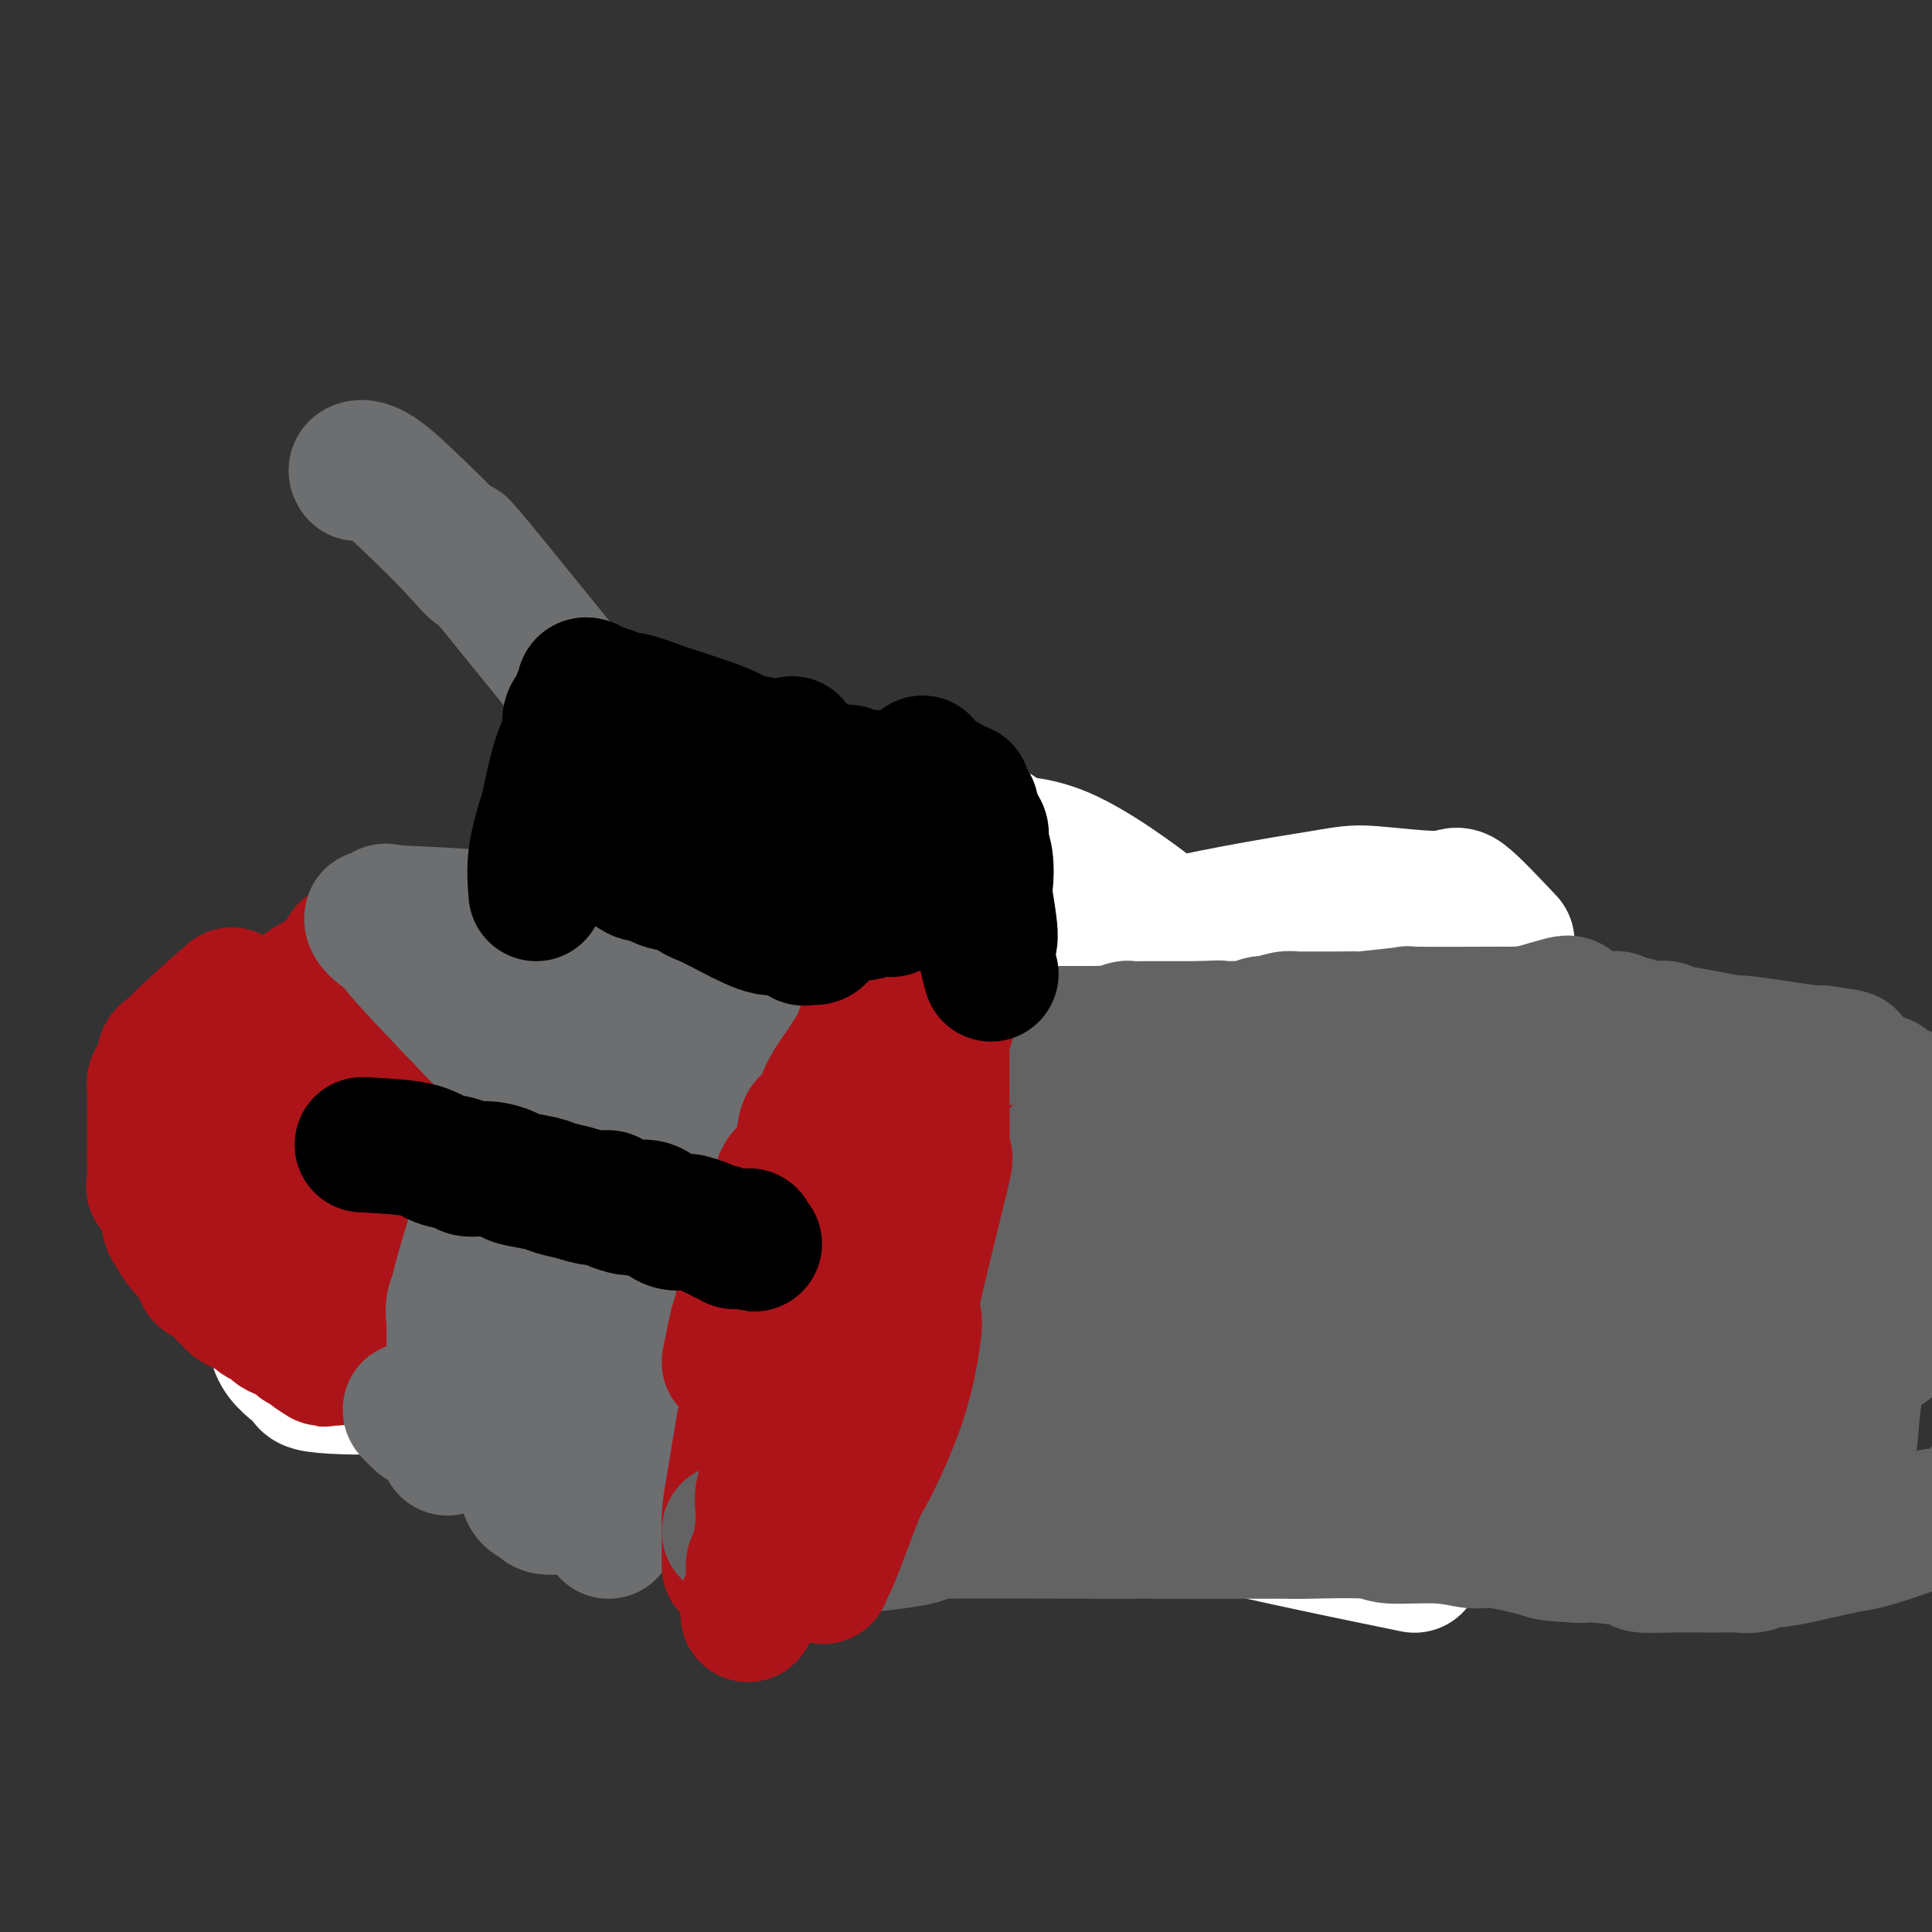 <svg viewBox='0 0 400 400' version='1.1' xmlns='http://www.w3.org/2000/svg' xmlns:xlink='http://www.w3.org/1999/xlink'><rect x="0" y="0" width="400" height="400" fill="#333333" stroke="none"/><g fill='none' stroke='#AD1419' stroke-width='28' stroke-linecap='round' stroke-linejoin='round'><path d='M149,193c-3.932,0.634 -7.865,1.268 -10,2c-2.135,0.732 -2.473,1.562 -3,2c-0.527,0.438 -1.244,0.484 -2,1c-0.756,0.516 -1.550,1.502 -2,2c-0.450,0.498 -0.557,0.508 -1,1c-0.443,0.492 -1.221,1.464 -2,2c-0.779,0.536 -1.560,0.635 -2,1c-0.440,0.365 -0.541,0.996 -1,2c-0.459,1.004 -1.278,2.380 -2,3c-0.722,0.620 -1.348,0.482 -2,1c-0.652,0.518 -1.329,1.691 -2,3c-0.671,1.309 -1.335,2.752 -2,3c-0.665,0.248 -1.331,-0.700 -2,0c-0.669,0.700 -1.342,3.049 -2,4c-0.658,0.951 -1.301,0.506 -2,1c-0.699,0.494 -1.454,1.929 -2,3c-0.546,1.071 -0.881,1.779 -1,2c-0.119,0.221 -0.021,-0.044 0,0c0.021,0.044 -0.036,0.399 0,1c0.036,0.601 0.164,1.450 0,2c-0.164,0.550 -0.621,0.802 -1,2c-0.379,1.198 -0.680,3.342 -1,5c-0.320,1.658 -0.660,2.829 -1,4'/><path d='M106,240c-0.619,2.759 -0.166,1.656 0,2c0.166,0.344 0.044,2.133 0,3c-0.044,0.867 -0.012,0.811 0,1c0.012,0.189 0.003,0.623 0,1c-0.003,0.377 -0.001,0.696 0,1c0.001,0.304 -0.001,0.593 0,1c0.001,0.407 0.003,0.933 0,1c-0.003,0.067 -0.011,-0.326 0,0c0.011,0.326 0.040,1.370 0,2c-0.040,0.630 -0.151,0.847 0,1c0.151,0.153 0.563,0.241 1,1c0.437,0.759 0.900,2.190 1,3c0.100,0.810 -0.161,0.998 0,1c0.161,0.002 0.744,-0.181 1,0c0.256,0.181 0.184,0.725 0,1c-0.184,0.275 -0.482,0.280 0,1c0.482,0.720 1.743,2.155 2,3c0.257,0.845 -0.489,1.099 0,2c0.489,0.901 2.215,2.448 3,3c0.785,0.552 0.630,0.107 1,1c0.370,0.893 1.265,3.123 2,4c0.735,0.877 1.310,0.402 2,1c0.690,0.598 1.494,2.268 2,3c0.506,0.732 0.712,0.525 1,1c0.288,0.475 0.657,1.633 1,2c0.343,0.367 0.659,-0.056 1,0c0.341,0.056 0.707,0.592 1,1c0.293,0.408 0.512,0.688 1,1c0.488,0.312 1.244,0.656 2,1'/><path d='M128,283c3.227,4.027 1.796,2.596 2,2c0.204,-0.596 2.045,-0.356 3,0c0.955,0.356 1.025,0.827 1,1c-0.025,0.173 -0.146,0.047 0,0c0.146,-0.047 0.560,-0.016 1,0c0.440,0.016 0.907,0.015 1,0c0.093,-0.015 -0.186,-0.046 0,0c0.186,0.046 0.838,0.168 1,0c0.162,-0.168 -0.166,-0.626 0,-1c0.166,-0.374 0.826,-0.663 1,-1c0.174,-0.337 -0.137,-0.720 0,-1c0.137,-0.280 0.720,-0.456 1,-1c0.280,-0.544 0.255,-1.456 0,-2c-0.255,-0.544 -0.740,-0.719 -1,-1c-0.260,-0.281 -0.296,-0.668 0,-2c0.296,-1.332 0.922,-3.609 1,-5c0.078,-1.391 -0.393,-1.894 0,-4c0.393,-2.106 1.649,-5.814 2,-8c0.351,-2.186 -0.204,-2.851 0,-5c0.204,-2.149 1.168,-5.782 2,-9c0.832,-3.218 1.532,-6.020 2,-8c0.468,-1.980 0.705,-3.137 1,-5c0.295,-1.863 0.647,-4.431 1,-7'/><path d='M147,226c1.946,-11.298 2.310,-10.542 3,-12c0.690,-1.458 1.705,-5.131 2,-7c0.295,-1.869 -0.131,-1.934 0,-3c0.131,-1.066 0.820,-3.133 1,-5c0.180,-1.867 -0.148,-3.534 0,-4c0.148,-0.466 0.772,0.268 1,0c0.228,-0.268 0.062,-1.538 0,-2c-0.062,-0.462 -0.019,-0.115 0,0c0.019,0.115 0.013,-0.001 0,1c-0.013,1.001 -0.032,3.121 0,5c0.032,1.879 0.116,3.519 0,5c-0.116,1.481 -0.431,2.804 -1,6c-0.569,3.196 -1.392,8.266 -2,11c-0.608,2.734 -1.000,3.132 -2,6c-1.000,2.868 -2.608,8.207 -3,11c-0.392,2.793 0.431,3.039 0,5c-0.431,1.961 -2.115,5.636 -3,9c-0.885,3.364 -0.969,6.416 -1,8c-0.031,1.584 -0.008,1.699 0,3c0.008,1.301 0.002,3.788 0,5c-0.002,1.212 -0.001,1.151 0,2c0.001,0.849 -0.000,2.610 0,4c0.000,1.390 0.001,2.411 0,3c-0.001,0.589 -0.003,0.746 0,1c0.003,0.254 0.011,0.604 0,1c-0.011,0.396 -0.041,0.837 0,1c0.041,0.163 0.155,0.046 0,0c-0.155,-0.046 -0.577,-0.023 -1,0'/><path d='M141,280c-1.892,13.327 -0.621,4.146 0,1c0.621,-3.146 0.594,-0.257 0,0c-0.594,0.257 -1.755,-2.117 -2,-3c-0.245,-0.883 0.424,-0.275 0,-2c-0.424,-1.725 -1.943,-5.783 -3,-10c-1.057,-4.217 -1.652,-8.594 -2,-11c-0.348,-2.406 -0.451,-2.840 -1,-5c-0.549,-2.160 -1.546,-6.047 -3,-10c-1.454,-3.953 -3.366,-7.974 -4,-10c-0.634,-2.026 0.010,-2.058 0,-2c-0.010,0.058 -0.675,0.205 -1,0c-0.325,-0.205 -0.311,-0.761 -1,0c-0.689,0.761 -2.082,2.841 -3,4c-0.918,1.159 -1.363,1.399 -2,3c-0.637,1.601 -1.468,4.564 -2,6c-0.532,1.436 -0.766,1.344 -1,2c-0.234,0.656 -0.469,2.058 0,3c0.469,0.942 1.640,1.423 2,2c0.360,0.577 -0.093,1.250 1,2c1.093,0.750 3.731,1.578 5,2c1.269,0.422 1.171,0.439 2,1c0.829,0.561 2.587,1.667 4,2c1.413,0.333 2.482,-0.107 3,0c0.518,0.107 0.486,0.759 1,1c0.514,0.241 1.576,0.069 2,0c0.424,-0.069 0.212,-0.034 0,0'/><path d='M136,256c2.912,1.504 0.192,0.264 0,-1c-0.192,-1.264 2.145,-2.552 3,-5c0.855,-2.448 0.228,-6.055 0,-8c-0.228,-1.945 -0.059,-2.227 0,-4c0.059,-1.773 0.007,-5.035 0,-8c-0.007,-2.965 0.033,-5.633 0,-7c-0.033,-1.367 -0.137,-1.435 -1,-3c-0.863,-1.565 -2.484,-4.629 -3,-6c-0.516,-1.371 0.075,-1.050 0,-1c-0.075,0.050 -0.814,-0.172 -1,0c-0.186,0.172 0.181,0.739 -1,2c-1.181,1.261 -3.909,3.218 -5,4c-1.091,0.782 -0.546,0.391 0,0'/></g>
<g fill='none' stroke='#6D6E70' stroke-width='28' stroke-linecap='round' stroke-linejoin='round'><path d='M182,189c-1.065,2.499 -2.131,4.998 -3,7c-0.869,2.002 -1.543,3.507 -2,5c-0.457,1.493 -0.698,2.974 -1,4c-0.302,1.026 -0.666,1.595 -1,2c-0.334,0.405 -0.639,0.644 -1,2c-0.361,1.356 -0.778,3.827 -1,5c-0.222,1.173 -0.248,1.047 -1,2c-0.752,0.953 -2.229,2.984 -3,5c-0.771,2.016 -0.837,4.016 -1,5c-0.163,0.984 -0.425,0.952 -1,2c-0.575,1.048 -1.463,3.175 -2,5c-0.537,1.825 -0.721,3.347 -1,5c-0.279,1.653 -0.652,3.437 -1,4c-0.348,0.563 -0.672,-0.095 -1,1c-0.328,1.095 -0.662,3.944 -1,5c-0.338,1.056 -0.682,0.318 -1,1c-0.318,0.682 -0.610,2.782 -1,4c-0.390,1.218 -0.878,1.553 -1,2c-0.122,0.447 0.121,1.005 0,2c-0.121,0.995 -0.606,2.427 -1,3c-0.394,0.573 -0.697,0.286 -1,0'/><path d='M156,260c-4.023,11.611 -1.082,5.138 0,3c1.082,-2.138 0.304,0.059 0,1c-0.304,0.941 -0.133,0.626 0,1c0.133,0.374 0.228,1.436 0,2c-0.228,0.564 -0.779,0.630 -1,1c-0.221,0.370 -0.112,1.043 0,2c0.112,0.957 0.226,2.197 0,3c-0.226,0.803 -0.793,1.171 -1,2c-0.207,0.829 -0.055,2.121 0,3c0.055,0.879 0.015,1.346 0,2c-0.015,0.654 -0.003,1.495 0,2c0.003,0.505 -0.003,0.674 0,2c0.003,1.326 0.015,3.809 0,5c-0.015,1.191 -0.058,1.089 0,1c0.058,-0.089 0.216,-0.165 0,0c-0.216,0.165 -0.805,0.570 -1,1c-0.195,0.430 0.004,0.885 0,1c-0.004,0.115 -0.212,-0.109 0,0c0.212,0.109 0.844,0.551 1,1c0.156,0.449 -0.164,0.904 0,1c0.164,0.096 0.813,-0.166 1,0c0.187,0.166 -0.090,0.762 0,1c0.090,0.238 0.545,0.119 1,0'/><path d='M156,295c0.641,0.464 0.743,0.123 1,0c0.257,-0.123 0.670,-0.029 1,0c0.330,0.029 0.576,-0.006 1,0c0.424,0.006 1.024,0.054 2,0c0.976,-0.054 2.328,-0.211 3,0c0.672,0.211 0.665,0.789 1,1c0.335,0.211 1.011,0.057 2,0c0.989,-0.057 2.291,-0.015 3,0c0.709,0.015 0.824,0.004 1,0c0.176,-0.004 0.413,-0.001 1,0c0.587,0.001 1.523,0.000 2,0c0.477,-0.000 0.493,-0.000 2,0c1.507,0.000 4.503,0.000 6,0c1.497,-0.000 1.496,-0.000 2,0c0.504,0.000 1.515,0.000 2,0c0.485,-0.000 0.444,-0.000 1,0c0.556,0.000 1.708,0.000 2,0c0.292,-0.000 -0.277,-0.000 0,0c0.277,0.000 1.400,0.001 2,0c0.600,-0.001 0.675,-0.004 1,0c0.325,0.004 0.898,0.015 1,0c0.102,-0.015 -0.268,-0.057 0,0c0.268,0.057 1.172,0.211 2,0c0.828,-0.211 1.579,-0.789 2,-1c0.421,-0.211 0.513,-0.057 1,0c0.487,0.057 1.368,0.015 2,0c0.632,-0.015 1.016,-0.004 2,0c0.984,0.004 2.567,0.001 4,0c1.433,-0.001 2.717,-0.001 4,0'/><path d='M210,295c9.079,-0.222 4.775,-0.777 3,-1c-1.775,-0.223 -1.023,-0.112 0,0c1.023,0.112 2.315,0.226 3,0c0.685,-0.226 0.762,-0.793 1,-1c0.238,-0.207 0.637,-0.055 1,0c0.363,0.055 0.688,0.015 1,0c0.312,-0.015 0.609,-0.003 1,0c0.391,0.003 0.875,-0.003 1,0c0.125,0.003 -0.110,0.015 0,0c0.110,-0.015 0.565,-0.056 1,0c0.435,0.056 0.848,0.208 1,0c0.152,-0.208 0.041,-0.778 0,-1c-0.041,-0.222 -0.012,-0.098 0,0c0.012,0.098 0.006,0.168 0,0c-0.006,-0.168 -0.012,-0.574 0,-1c0.012,-0.426 0.041,-0.872 0,-1c-0.041,-0.128 -0.153,0.064 0,-1c0.153,-1.064 0.572,-3.383 1,-6c0.428,-2.617 0.864,-5.533 1,-7c0.136,-1.467 -0.029,-1.486 0,-3c0.029,-1.514 0.253,-4.523 0,-7c-0.253,-2.477 -0.982,-4.421 -1,-6c-0.018,-1.579 0.676,-2.794 1,-5c0.324,-2.206 0.280,-5.401 0,-7c-0.280,-1.599 -0.794,-1.600 -1,-3c-0.206,-1.400 -0.103,-4.200 0,-7'/><path d='M224,238c0.438,-9.130 1.032,-5.956 1,-5c-0.032,0.956 -0.691,-0.307 -1,-2c-0.309,-1.693 -0.269,-3.818 0,-5c0.269,-1.182 0.766,-1.421 1,-2c0.234,-0.579 0.206,-1.497 0,-3c-0.206,-1.503 -0.590,-3.592 -1,-5c-0.410,-1.408 -0.846,-2.135 -1,-3c-0.154,-0.865 -0.026,-1.868 0,-3c0.026,-1.132 -0.050,-2.392 0,-3c0.050,-0.608 0.225,-0.565 0,-1c-0.225,-0.435 -0.849,-1.349 -1,-2c-0.151,-0.651 0.173,-1.038 0,-2c-0.173,-0.962 -0.842,-2.499 -1,-3c-0.158,-0.501 0.196,0.036 0,0c-0.196,-0.036 -0.942,-0.643 -1,-1c-0.058,-0.357 0.574,-0.464 0,-1c-0.574,-0.536 -2.353,-1.503 -3,-2c-0.647,-0.497 -0.163,-0.525 -1,-1c-0.837,-0.475 -2.995,-1.396 -5,-2c-2.005,-0.604 -3.857,-0.891 -5,-1c-1.143,-0.109 -1.577,-0.039 -3,0c-1.423,0.039 -3.835,0.048 -5,0c-1.165,-0.048 -1.083,-0.153 -2,0c-0.917,0.153 -2.834,0.563 -4,1c-1.166,0.437 -1.580,0.902 -2,1c-0.420,0.098 -0.844,-0.170 -1,0c-0.156,0.170 -0.042,0.776 0,1c0.042,0.224 0.012,0.064 0,0c-0.012,-0.064 -0.006,-0.032 0,0'/><path d='M189,194c-2.603,0.891 -0.609,1.617 0,2c0.609,0.383 -0.165,0.422 0,2c0.165,1.578 1.271,4.695 2,8c0.729,3.305 1.082,6.800 1,9c-0.082,2.200 -0.600,3.107 -1,6c-0.400,2.893 -0.682,7.772 -1,12c-0.318,4.228 -0.673,7.804 -1,10c-0.327,2.196 -0.627,3.011 -1,4c-0.373,0.989 -0.819,2.150 -1,3c-0.181,0.850 -0.096,1.388 0,2c0.096,0.612 0.202,1.298 0,2c-0.202,0.702 -0.713,1.419 -1,2c-0.287,0.581 -0.351,1.026 0,1c0.351,-0.026 1.117,-0.522 1,0c-0.117,0.522 -1.116,2.062 0,1c1.116,-1.062 4.348,-4.725 8,-10c3.652,-5.275 7.723,-12.163 10,-16c2.277,-3.837 2.759,-4.623 4,-8c1.241,-3.377 3.243,-9.345 4,-14c0.757,-4.655 0.271,-7.996 0,-10c-0.271,-2.004 -0.326,-2.671 0,-4c0.326,-1.329 1.035,-3.320 1,-4c-0.035,-0.680 -0.814,-0.048 -1,0c-0.186,0.048 0.219,-0.487 0,1c-0.219,1.487 -1.063,4.996 -2,8c-0.937,3.004 -1.969,5.502 -3,8'/><path d='M208,209c-2.043,5.793 -4.151,11.777 -6,19c-1.849,7.223 -3.437,15.685 -4,20c-0.563,4.315 -0.099,4.481 0,7c0.099,2.519 -0.166,7.390 0,11c0.166,3.610 0.761,5.958 1,7c0.239,1.042 0.120,0.777 0,1c-0.120,0.223 -0.241,0.935 0,1c0.241,0.065 0.845,-0.516 1,-2c0.155,-1.484 -0.137,-3.871 1,-13c1.137,-9.129 3.705,-25.000 3,-32c-0.705,-7.000 -4.682,-5.131 -6,-5c-1.318,0.131 0.022,-1.477 -3,3c-3.022,4.477 -10.407,15.039 -14,20c-3.593,4.961 -3.393,4.320 -4,7c-0.607,2.680 -2.021,8.680 -3,12c-0.979,3.320 -1.522,3.959 -2,6c-0.478,2.041 -0.891,5.485 -1,8c-0.109,2.515 0.086,4.100 0,5c-0.086,0.900 -0.453,1.114 0,1c0.453,-0.114 1.727,-0.557 3,-1'/><path d='M174,284c5.823,-3.410 18.882,-11.936 29,-18c10.118,-6.064 17.295,-9.667 21,-12c3.705,-2.333 3.938,-3.398 4,-4c0.062,-0.602 -0.046,-0.743 0,-1c0.046,-0.257 0.247,-0.631 0,-1c-0.247,-0.369 -0.942,-0.733 -2,-1c-1.058,-0.267 -2.478,-0.437 -3,-1c-0.522,-0.563 -0.146,-1.520 -2,-1c-1.854,0.520 -5.939,2.516 -8,3c-2.061,0.484 -2.097,-0.545 -5,3c-2.903,3.545 -8.674,11.666 -12,17c-3.326,5.334 -4.208,7.883 -5,13c-0.792,5.117 -1.494,12.802 -2,16c-0.506,3.198 -0.814,1.907 -1,1c-0.186,-0.907 -0.249,-1.432 0,-2c0.249,-0.568 0.809,-1.178 1,-3c0.191,-1.822 0.014,-4.855 0,-8c-0.014,-3.145 0.136,-6.404 0,-8c-0.136,-1.596 -0.559,-1.531 -1,-3c-0.441,-1.469 -0.902,-4.472 -1,-6c-0.098,-1.528 0.166,-1.580 0,-3c-0.166,-1.420 -0.763,-4.206 -1,-7c-0.237,-2.794 -0.116,-5.596 0,-7c0.116,-1.404 0.226,-1.412 0,-2c-0.226,-0.588 -0.787,-1.757 -1,-3c-0.213,-1.243 -0.078,-2.560 0,-3c0.078,-0.440 0.098,-0.003 0,0c-0.098,0.003 -0.314,-0.428 0,-1c0.314,-0.572 1.157,-1.286 2,-2'/></g>
<g fill='none' stroke='#FFFFFF' stroke-width='28' stroke-linecap='round' stroke-linejoin='round'><path d='M312,195c-3.619,-3.835 -7.239,-7.670 -9,-9c-1.761,-1.330 -1.665,-0.155 -5,0c-3.335,0.155 -10.101,-0.711 -14,-1c-3.899,-0.289 -4.929,0.000 -11,1c-6.071,1.000 -17.181,2.711 -32,6c-14.819,3.289 -33.347,8.155 -43,11c-9.653,2.845 -10.432,3.670 -20,7c-9.568,3.330 -27.926,9.167 -44,16c-16.074,6.833 -29.864,14.662 -38,19c-8.136,4.338 -10.620,5.186 -16,9c-5.380,3.814 -13.658,10.594 -18,14c-4.342,3.406 -4.750,3.436 -5,5c-0.250,1.564 -0.344,4.660 1,7c1.344,2.340 4.125,3.924 5,5c0.875,1.076 -0.155,1.643 6,2c6.155,0.357 19.496,0.503 42,-5c22.504,-5.503 54.173,-16.654 72,-22c17.827,-5.346 21.813,-4.886 33,-9c11.187,-4.114 29.577,-12.801 38,-18c8.423,-5.199 6.881,-6.911 6,-9c-0.881,-2.089 -1.099,-4.555 -3,-9c-1.901,-4.445 -5.483,-10.870 -8,-15c-2.517,-4.130 -3.967,-5.967 -9,-10c-5.033,-4.033 -13.647,-10.263 -20,-13c-6.353,-2.737 -10.445,-1.981 -12,-3c-1.555,-1.019 -0.572,-3.813 -13,-2c-12.428,1.813 -38.265,8.232 -52,13c-13.735,4.768 -15.367,7.884 -17,11'/><path d='M126,196c-8.136,6.772 -19.974,18.202 -27,30c-7.026,11.798 -9.238,23.963 -10,31c-0.762,7.037 -0.074,8.946 3,13c3.074,4.054 8.535,10.251 17,14c8.465,3.749 19.933,5.048 31,5c11.067,-0.048 21.733,-1.442 26,-2c4.267,-0.558 2.133,-0.279 0,0'/><path d='M262,217c-15.368,-5.996 -30.737,-11.991 -44,-17c-13.263,-5.009 -24.422,-9.030 -45,-2c-20.578,7.030 -50.575,25.112 -64,33c-13.425,7.888 -10.277,5.580 -6,12c4.277,6.420 9.682,21.566 18,30c8.318,8.434 19.547,10.155 35,10c15.453,-0.155 35.129,-2.187 43,-3c7.871,-0.813 3.935,-0.406 0,0'/><path d='M283,204c-7.998,-3.542 -15.996,-7.084 -30,-10c-14.004,-2.916 -34.014,-5.205 -52,-4c-17.986,1.205 -33.949,5.906 -43,8c-9.051,2.094 -11.192,1.581 -16,6c-4.808,4.419 -12.283,13.769 -16,19c-3.717,5.231 -3.676,6.344 -2,11c1.676,4.656 4.985,12.856 14,20c9.015,7.144 23.735,13.231 36,16c12.265,2.769 22.076,2.220 26,2c3.924,-0.220 1.962,-0.110 0,0'/><path d='M271,216c-6.237,-1.852 -12.475,-3.704 -23,-5c-10.525,-1.296 -25.339,-2.037 -40,0c-14.661,2.037 -29.170,6.851 -37,10c-7.830,3.149 -8.980,4.634 -12,10c-3.020,5.366 -7.909,14.612 -5,23c2.909,8.388 13.615,15.918 20,20c6.385,4.082 8.450,4.714 15,6c6.550,1.286 17.586,3.224 22,4c4.414,0.776 2.207,0.388 0,0'/><path d='M328,236c0.392,-2.538 0.784,-5.077 -6,-10c-6.784,-4.923 -20.744,-12.232 -28,-16c-7.256,-3.768 -7.807,-3.995 -18,-3c-10.193,0.995 -30.029,3.211 -47,8c-16.971,4.789 -31.079,12.152 -40,22c-8.921,9.848 -12.656,22.183 -13,28c-0.344,5.817 2.702,5.116 4,10c1.298,4.884 0.850,15.353 22,25c21.150,9.647 63.900,18.470 81,22c17.100,3.530 8.550,1.765 0,0'/><path d='M322,289c-7.483,-3.782 -14.966,-7.564 -20,-10c-5.034,-2.436 -7.618,-3.527 -18,-5c-10.382,-1.473 -28.560,-3.330 -38,-4c-9.440,-0.670 -10.140,-0.155 -17,2c-6.860,2.155 -19.880,5.948 -26,8c-6.120,2.052 -5.338,2.361 -8,5c-2.662,2.639 -8.767,7.606 -10,12c-1.233,4.394 2.404,8.213 4,10c1.596,1.787 1.149,1.541 7,3c5.851,1.459 17.998,4.624 28,5c10.002,0.376 17.858,-2.035 21,-3c3.142,-0.965 1.571,-0.482 0,0'/><path d='M298,258c-4.674,-1.460 -9.348,-2.920 -20,-5c-10.652,-2.080 -27.283,-4.779 -36,-6c-8.717,-1.221 -9.520,-0.963 -17,0c-7.480,0.963 -21.635,2.630 -29,4c-7.365,1.370 -7.939,2.442 -12,6c-4.061,3.558 -11.610,9.603 -13,15c-1.390,5.397 3.380,10.148 5,13c1.620,2.852 0.090,3.806 9,6c8.910,2.194 28.260,5.627 36,7c7.740,1.373 3.870,0.687 0,0'/><path d='M291,285c0.000,0.000 0.100,0.100 0.1,0.1'/><path d='M317,246c-13.855,-1.050 -27.711,-2.100 -47,0c-19.289,2.100 -44.012,7.349 -57,11c-12.988,3.651 -14.241,5.705 -18,8c-3.759,2.295 -10.023,4.831 -17,10c-6.977,5.169 -14.667,12.970 -18,18c-3.333,5.030 -2.310,7.287 -1,9c1.310,1.713 2.908,2.882 2,5c-0.908,2.118 -4.321,5.186 6,5c10.321,-0.186 34.378,-3.624 44,-5c9.622,-1.376 4.811,-0.688 0,0'/><path d='M276,243c-33.245,4.182 -66.490,8.364 -81,10c-14.510,1.636 -10.287,0.727 -16,7c-5.713,6.273 -21.364,19.730 -27,27c-5.636,7.270 -1.259,8.354 0,9c1.259,0.646 -0.601,0.854 2,4c2.601,3.146 9.662,9.232 22,12c12.338,2.768 29.954,2.220 37,2c7.046,-0.220 3.523,-0.110 0,0'/><path d='M299,248c-0.370,-0.426 -0.740,-0.851 -11,-2c-10.260,-1.149 -30.410,-3.021 -42,-3c-11.590,0.021 -14.621,1.936 -19,3c-4.379,1.064 -10.105,1.276 -18,4c-7.895,2.724 -17.959,7.959 -25,14c-7.041,6.041 -11.058,12.887 -13,17c-1.942,4.113 -1.809,5.494 0,9c1.809,3.506 5.295,9.136 15,12c9.705,2.864 25.630,2.961 32,3c6.370,0.039 3.185,0.019 0,0'/><path d='M307,244c-11.395,-3.567 -22.791,-7.134 -31,-9c-8.209,-1.866 -13.232,-2.032 -25,0c-11.768,2.032 -30.281,6.261 -40,9c-9.719,2.739 -10.645,3.988 -16,8c-5.355,4.012 -15.139,10.786 -19,18c-3.861,7.214 -1.798,14.867 -1,18c0.798,3.133 0.331,1.746 2,4c1.669,2.254 5.472,8.147 13,10c7.528,1.853 18.779,-0.336 27,0c8.221,0.336 13.410,3.198 27,-7c13.590,-10.198 35.581,-33.456 43,-43c7.419,-9.544 0.267,-5.374 -14,-4c-14.267,1.374 -35.649,-0.047 -46,0c-10.351,0.047 -9.672,1.561 -14,5c-4.328,3.439 -13.662,8.803 -18,12c-4.338,3.197 -3.678,4.228 -2,8c1.678,3.772 4.375,10.285 8,14c3.625,3.715 8.179,4.633 10,5c1.821,0.367 0.911,0.184 0,0'/><path d='M308,248c-4.687,-1.734 -9.375,-3.467 -22,-3c-12.625,0.467 -33.189,3.135 -44,5c-10.811,1.865 -11.871,2.927 -18,6c-6.129,3.073 -17.327,8.156 -24,13c-6.673,4.844 -8.821,9.450 -9,12c-0.179,2.550 1.612,3.044 -1,5c-2.612,1.956 -9.626,5.373 2,4c11.626,-1.373 41.893,-7.535 54,-10c12.107,-2.465 6.053,-1.232 0,0'/><path d='M307,233c-12.085,-3.068 -24.169,-6.135 -37,-7c-12.831,-0.865 -26.408,0.473 -34,1c-7.592,0.527 -9.198,0.243 -14,1c-4.802,0.757 -12.800,2.556 -21,6c-8.200,3.444 -16.602,8.534 -21,11c-4.398,2.466 -4.793,2.308 -8,5c-3.207,2.692 -9.227,8.234 -10,13c-0.773,4.766 3.701,8.755 0,12c-3.701,3.245 -15.577,5.745 9,7c24.577,1.255 85.608,1.264 110,1c24.392,-0.264 12.144,-0.802 10,-1c-2.144,-0.198 5.816,-0.057 9,0c3.184,0.057 1.592,0.028 0,0'/></g>
<g fill='none' stroke='#AD1419' stroke-width='28' stroke-linecap='round' stroke-linejoin='round'><path d='M48,206c-4.558,3.997 -9.116,7.993 -11,10c-1.884,2.007 -1.092,2.024 -1,2c0.092,-0.024 -0.514,-0.091 -1,0c-0.486,0.091 -0.852,0.338 -1,1c-0.148,0.662 -0.078,1.738 0,2c0.078,0.262 0.165,-0.289 0,0c-0.165,0.289 -0.580,1.419 -1,2c-0.420,0.581 -0.845,0.612 -1,1c-0.155,0.388 -0.042,1.133 0,2c0.042,0.867 0.011,1.857 0,3c-0.011,1.143 -0.003,2.439 0,3c0.003,0.561 0.001,0.388 0,1c-0.001,0.612 -0.000,2.011 0,3c0.000,0.989 0.000,1.568 0,2c-0.000,0.432 -0.000,0.716 0,1'/><path d='M32,239c0.002,2.760 0.007,2.159 0,2c-0.007,-0.159 -0.027,0.125 0,1c0.027,0.875 0.100,2.341 0,3c-0.100,0.659 -0.375,0.512 0,1c0.375,0.488 1.400,1.611 2,3c0.600,1.389 0.776,3.044 1,4c0.224,0.956 0.495,1.212 1,2c0.505,0.788 1.244,2.109 2,3c0.756,0.891 1.529,1.352 2,2c0.471,0.648 0.640,1.482 1,2c0.360,0.518 0.910,0.721 1,1c0.090,0.279 -0.279,0.633 0,1c0.279,0.367 1.206,0.747 2,1c0.794,0.253 1.456,0.378 2,1c0.544,0.622 0.972,1.740 1,2c0.028,0.260 -0.343,-0.337 0,0c0.343,0.337 1.402,1.610 2,2c0.598,0.390 0.737,-0.103 1,0c0.263,0.103 0.652,0.801 1,1c0.348,0.199 0.656,-0.101 1,0c0.344,0.101 0.723,0.605 1,1c0.277,0.395 0.450,0.683 1,1c0.550,0.317 1.476,0.662 2,1c0.524,0.338 0.644,0.668 1,1c0.356,0.332 0.946,0.666 2,1c1.054,0.334 2.571,0.667 3,1c0.429,0.333 -0.231,0.667 0,1c0.231,0.333 1.352,0.667 2,1c0.648,0.333 0.824,0.667 1,1'/><path d='M65,280c3.736,2.648 1.576,0.767 1,0c-0.576,-0.767 0.432,-0.420 1,0c0.568,0.420 0.698,0.913 1,1c0.302,0.087 0.777,-0.233 1,0c0.223,0.233 0.193,1.020 2,-4c1.807,-5.020 5.451,-15.847 7,-20c1.549,-4.153 1.004,-1.633 1,-2c-0.004,-0.367 0.532,-3.622 1,-5c0.468,-1.378 0.869,-0.881 1,-2c0.131,-1.119 -0.006,-3.855 0,-5c0.006,-1.145 0.155,-0.699 0,-1c-0.155,-0.301 -0.614,-1.350 -1,-3c-0.386,-1.650 -0.698,-3.901 -1,-5c-0.302,-1.099 -0.592,-1.047 -1,-2c-0.408,-0.953 -0.932,-2.913 -1,-4c-0.068,-1.087 0.322,-1.302 0,-2c-0.322,-0.698 -1.354,-1.881 -2,-3c-0.646,-1.119 -0.905,-2.176 -1,-3c-0.095,-0.824 -0.026,-1.414 0,-2c0.026,-0.586 0.007,-1.167 0,-2c-0.007,-0.833 -0.004,-1.916 0,-3'/><path d='M74,213c-1.080,-4.982 -0.279,-2.436 0,-2c0.279,0.436 0.036,-1.238 0,-2c-0.036,-0.762 0.134,-0.614 0,-1c-0.134,-0.386 -0.572,-1.308 -1,-2c-0.428,-0.692 -0.846,-1.156 -1,-2c-0.154,-0.844 -0.043,-2.069 0,-3c0.043,-0.931 0.019,-1.567 0,-2c-0.019,-0.433 -0.034,-0.663 0,-1c0.034,-0.337 0.115,-0.782 0,-1c-0.115,-0.218 -0.427,-0.210 0,0c0.427,0.210 1.591,0.623 0,2c-1.591,1.377 -5.938,3.719 -8,5c-2.062,1.281 -1.838,1.501 -3,3c-1.162,1.499 -3.709,4.275 -5,6c-1.291,1.725 -1.327,2.398 -2,3c-0.673,0.602 -1.985,1.134 -3,2c-1.015,0.866 -1.734,2.065 -2,3c-0.266,0.935 -0.078,1.607 0,2c0.078,0.393 0.048,0.508 0,1c-0.048,0.492 -0.114,1.360 0,2c0.114,0.640 0.406,1.053 1,2c0.594,0.947 1.489,2.429 2,4c0.511,1.571 0.638,3.231 1,4c0.362,0.769 0.961,0.648 2,2c1.039,1.352 2.520,4.176 4,7'/><path d='M59,245c1.684,4.162 0.895,2.567 1,3c0.105,0.433 1.105,2.893 2,4c0.895,1.107 1.685,0.862 2,1c0.315,0.138 0.155,0.661 0,1c-0.155,0.339 -0.304,0.496 0,0c0.304,-0.496 1.062,-1.644 2,-3c0.938,-1.356 2.055,-2.921 3,-5c0.945,-2.079 1.719,-4.673 3,-7c1.281,-2.327 3.070,-4.389 4,-8c0.930,-3.611 1.002,-8.773 1,-13c-0.002,-4.227 -0.077,-7.520 0,-9c0.077,-1.480 0.305,-1.148 0,-2c-0.305,-0.852 -1.143,-2.889 -2,-3c-0.857,-0.111 -1.732,1.704 -2,2c-0.268,0.296 0.071,-0.928 -1,3c-1.071,3.928 -3.552,13.008 -5,17c-1.448,3.992 -1.862,2.894 -2,5c-0.138,2.106 0.002,7.414 0,10c-0.002,2.586 -0.144,2.448 0,4c0.144,1.552 0.574,4.794 1,7c0.426,2.206 0.847,3.375 1,4c0.153,0.625 0.039,0.705 0,1c-0.039,0.295 -0.002,0.806 0,1c0.002,0.194 -0.030,0.073 0,-2c0.030,-2.073 0.124,-6.097 0,-8c-0.124,-1.903 -0.464,-1.687 -1,-3c-0.536,-1.313 -1.268,-4.157 -2,-7'/><path d='M64,238c-0.630,-3.087 -0.705,-1.803 -1,-2c-0.295,-0.197 -0.811,-1.874 -1,-3c-0.189,-1.126 -0.051,-1.702 0,-2c0.051,-0.298 0.014,-0.317 0,0c-0.014,0.317 -0.004,0.970 0,2c0.004,1.030 0.001,2.437 0,3c-0.001,0.563 -0.001,0.281 0,0'/></g>
<g fill='none' stroke='#6D6E70' stroke-width='28' stroke-linecap='round' stroke-linejoin='round'><path d='M111,195c-0.755,3.181 -1.509,6.363 -2,9c-0.491,2.637 -0.718,4.730 -1,7c-0.282,2.270 -0.618,4.716 -1,6c-0.382,1.284 -0.809,1.405 -1,3c-0.191,1.595 -0.145,4.663 0,6c0.145,1.337 0.389,0.943 0,2c-0.389,1.057 -1.410,3.567 -2,6c-0.590,2.433 -0.750,4.791 -1,6c-0.250,1.209 -0.591,1.270 -1,3c-0.409,1.730 -0.887,5.129 -1,7c-0.113,1.871 0.138,2.214 0,3c-0.138,0.786 -0.664,2.014 -1,4c-0.336,1.986 -0.482,4.730 -1,6c-0.518,1.270 -1.407,1.067 -2,2c-0.593,0.933 -0.890,3.002 -1,5c-0.110,1.998 -0.033,3.923 0,5c0.033,1.077 0.023,1.304 0,2c-0.023,0.696 -0.058,1.859 0,3c0.058,1.141 0.208,2.260 0,3c-0.208,0.740 -0.774,1.102 -1,2c-0.226,0.898 -0.113,2.332 0,3c0.113,0.668 0.226,0.571 0,1c-0.226,0.429 -0.792,1.385 -1,2c-0.208,0.615 -0.060,0.890 0,1c0.060,0.110 0.030,0.055 0,0'/><path d='M94,292c-2.630,15.098 -0.704,4.341 0,0c0.704,-4.341 0.187,-2.268 0,-3c-0.187,-0.732 -0.045,-4.270 0,-6c0.045,-1.730 -0.008,-1.652 0,-3c0.008,-1.348 0.076,-4.122 0,-6c-0.076,-1.878 -0.297,-2.861 0,-4c0.297,-1.139 1.113,-2.435 1,-2c-0.113,0.435 -1.155,2.602 1,-5c2.155,-7.602 7.506,-24.972 10,-32c2.494,-7.028 2.133,-3.714 3,-7c0.867,-3.286 2.964,-13.171 4,-18c1.036,-4.829 1.011,-4.603 1,-5c-0.011,-0.397 -0.009,-1.416 0,-2c0.009,-0.584 0.023,-0.733 0,-1c-0.023,-0.267 -0.085,-0.653 0,-1c0.085,-0.347 0.315,-0.656 0,-1c-0.315,-0.344 -1.175,-0.722 -2,-1c-0.825,-0.278 -1.613,-0.456 -2,-1c-0.387,-0.544 -0.372,-1.455 -2,-2c-1.628,-0.545 -4.900,-0.724 -6,-1c-1.100,-0.276 -0.029,-0.650 -3,-1c-2.971,-0.350 -9.986,-0.675 -17,-1'/><path d='M82,189c-4.082,-0.529 -1.286,-0.353 -1,0c0.286,0.353 -1.937,0.883 -3,1c-1.063,0.117 -0.967,-0.178 -1,0c-0.033,0.178 -0.195,0.828 1,2c1.195,1.172 3.747,2.864 4,3c0.253,0.136 -1.794,-1.284 2,3c3.794,4.284 13.427,14.272 17,18c3.573,3.728 1.086,1.194 1,1c-0.086,-0.194 2.230,1.950 3,3c0.770,1.050 -0.005,1.006 0,1c0.005,-0.006 0.789,0.026 1,0c0.211,-0.026 -0.150,-0.111 0,0c0.150,0.111 0.811,0.418 1,1c0.189,0.582 -0.093,1.438 0,2c0.093,0.562 0.561,0.830 1,2c0.439,1.170 0.850,3.242 1,5c0.150,1.758 0.040,3.203 0,4c-0.040,0.797 -0.011,0.946 0,2c0.011,1.054 0.003,3.015 0,4c-0.003,0.985 -0.001,0.996 0,2c0.001,1.004 0.000,3.002 0,5'/><path d='M109,248c0.125,4.411 -0.561,2.438 -1,3c-0.439,0.562 -0.629,3.660 -1,6c-0.371,2.340 -0.923,3.924 -1,5c-0.077,1.076 0.319,1.645 0,3c-0.319,1.355 -1.354,3.497 -2,5c-0.646,1.503 -0.904,2.368 -1,3c-0.096,0.632 -0.029,1.030 0,2c0.029,0.970 0.022,2.513 0,3c-0.022,0.487 -0.059,-0.080 0,0c0.059,0.080 0.213,0.809 0,1c-0.213,0.191 -0.793,-0.155 -1,0c-0.207,0.155 -0.041,0.810 0,1c0.041,0.190 -0.042,-0.086 0,0c0.042,0.086 0.208,0.534 0,1c-0.208,0.466 -0.792,0.951 -1,1c-0.208,0.049 -0.042,-0.338 0,0c0.042,0.338 -0.040,1.400 0,2c0.040,0.600 0.203,0.739 0,1c-0.203,0.261 -0.772,0.646 -1,1c-0.228,0.354 -0.114,0.677 0,1'/><path d='M100,287c-1.700,6.062 -1.449,1.718 -1,0c0.449,-1.718 1.097,-0.810 0,0c-1.097,0.810 -3.940,1.523 -5,2c-1.060,0.477 -0.339,0.717 -1,1c-0.661,0.283 -2.705,0.610 -4,1c-1.295,0.390 -1.842,0.844 -2,1c-0.158,0.156 0.074,0.014 0,0c-0.074,-0.014 -0.453,0.099 -1,0c-0.547,-0.099 -1.263,-0.411 -1,0c0.263,0.411 1.504,1.546 2,2c0.496,0.454 0.248,0.227 0,0'/><path d='M126,317c-0.391,-3.634 -0.781,-7.268 -1,-9c-0.219,-1.732 -0.266,-1.564 0,-3c0.266,-1.436 0.845,-4.478 1,-6c0.155,-1.522 -0.112,-1.523 0,-4c0.112,-2.477 0.605,-7.430 1,-10c0.395,-2.570 0.693,-2.756 1,-5c0.307,-2.244 0.623,-6.547 1,-10c0.377,-3.453 0.814,-6.057 1,-8c0.186,-1.943 0.120,-3.225 0,-4c-0.120,-0.775 -0.295,-1.042 0,-3c0.295,-1.958 1.060,-5.606 1,-7c-0.060,-1.394 -0.944,-0.534 -1,-2c-0.056,-1.466 0.717,-5.257 1,-7c0.283,-1.743 0.076,-1.437 0,-3c-0.076,-1.563 -0.021,-4.993 0,-8c0.021,-3.007 0.010,-5.590 0,-7c-0.010,-1.410 -0.018,-1.649 0,-3c0.018,-1.351 0.061,-3.816 0,-5c-0.061,-1.184 -0.227,-1.088 0,-2c0.227,-0.912 0.848,-2.833 1,-4c0.152,-1.167 -0.166,-1.581 0,-2c0.166,-0.419 0.814,-0.844 1,-1c0.186,-0.156 -0.090,-0.045 0,0c0.090,0.045 0.545,0.022 1,0'/><path d='M134,204c1.235,-17.265 0.322,-3.927 0,1c-0.322,4.927 -0.051,1.443 0,1c0.051,-0.443 -0.116,2.155 0,4c0.116,1.845 0.514,2.936 1,5c0.486,2.064 1.059,5.100 1,9c-0.059,3.900 -0.752,8.663 -1,11c-0.248,2.337 -0.053,2.247 0,4c0.053,1.753 -0.038,5.349 0,9c0.038,3.651 0.206,7.357 0,9c-0.206,1.643 -0.784,1.221 -1,3c-0.216,1.779 -0.070,5.757 0,8c0.070,2.243 0.066,2.750 0,4c-0.066,1.250 -0.192,3.242 -1,6c-0.808,2.758 -2.297,6.284 -3,8c-0.703,1.716 -0.619,1.624 -1,3c-0.381,1.376 -1.227,4.220 -2,7c-0.773,2.780 -1.474,5.495 -2,7c-0.526,1.505 -0.877,1.800 -1,3c-0.123,1.200 -0.017,3.306 0,4c0.017,0.694 -0.056,-0.024 0,0c0.056,0.024 0.241,0.791 0,1c-0.241,0.209 -0.909,-0.140 -1,0c-0.091,0.140 0.395,0.770 0,1c-0.395,0.230 -1.671,0.062 -2,0c-0.329,-0.062 0.290,-0.017 0,0c-0.290,0.017 -1.490,0.004 -2,0c-0.510,-0.004 -0.330,-0.001 -1,0c-0.670,0.001 -2.192,0.000 -3,0c-0.808,-0.000 -0.904,-0.000 -1,0'/><path d='M114,312c-1.895,0.114 -1.633,-0.600 -2,-1c-0.367,-0.400 -1.363,-0.484 -2,-1c-0.637,-0.516 -0.913,-1.464 -1,-2c-0.087,-0.536 0.017,-0.660 0,-1c-0.017,-0.340 -0.155,-0.896 0,-2c0.155,-1.104 0.604,-2.758 1,-4c0.396,-1.242 0.739,-2.074 1,-3c0.261,-0.926 0.442,-1.947 1,-3c0.558,-1.053 1.495,-2.138 2,-3c0.505,-0.862 0.578,-1.501 1,-3c0.422,-1.499 1.194,-3.858 1,-4c-0.194,-0.142 -1.352,1.934 2,-3c3.352,-4.934 11.214,-16.877 17,-24c5.786,-7.123 9.495,-9.425 14,-16c4.505,-6.575 9.807,-17.422 12,-24c2.193,-6.578 1.278,-8.886 0,-11c-1.278,-2.114 -2.920,-4.034 -4,-5c-1.080,-0.966 -1.599,-0.977 -3,-2c-1.401,-1.023 -3.686,-3.059 -5,-4c-1.314,-0.941 -1.659,-0.788 -2,-1c-0.341,-0.212 -0.680,-0.789 -1,-1c-0.320,-0.211 -0.622,-0.057 -1,0c-0.378,0.057 -0.833,0.015 -1,0c-0.167,-0.015 -0.048,-0.004 0,0c0.048,0.004 0.024,0.002 0,0'/><path d='M144,194c-2.867,-1.800 -1.533,0.200 -1,1c0.533,0.800 0.267,0.400 0,0'/></g>
<g fill='none' stroke='#AD1419' stroke-width='28' stroke-linecap='round' stroke-linejoin='round'><path d='M186,202c-3.039,4.671 -6.078,9.342 -7,11c-0.922,1.658 0.273,0.302 0,1c-0.273,0.698 -2.013,3.451 -3,5c-0.987,1.549 -1.219,1.894 -2,3c-0.781,1.106 -2.110,2.972 -3,5c-0.890,2.028 -1.341,4.218 -2,5c-0.659,0.782 -1.525,0.157 -2,1c-0.475,0.843 -0.560,3.155 -1,5c-0.440,1.845 -1.236,3.225 -2,4c-0.764,0.775 -1.497,0.946 -2,2c-0.503,1.054 -0.778,2.990 -1,4c-0.222,1.010 -0.393,1.093 -1,2c-0.607,0.907 -1.650,2.636 -2,4c-0.350,1.364 -0.007,2.361 0,3c0.007,0.639 -0.323,0.919 -1,2c-0.677,1.081 -1.701,2.963 -2,4c-0.299,1.037 0.127,1.227 0,2c-0.127,0.773 -0.808,2.127 -1,3c-0.192,0.873 0.103,1.265 0,2c-0.103,0.735 -0.605,1.813 -1,3c-0.395,1.187 -0.684,2.482 -1,4c-0.316,1.518 -0.658,3.259 -1,5'/><path d='M201,213c-2.314,4.003 -4.628,8.006 -6,11c-1.372,2.994 -1.803,4.980 -2,6c-0.197,1.020 -0.161,1.075 -1,2c-0.839,0.925 -2.553,2.720 -3,4c-0.447,1.280 0.372,2.043 0,3c-0.372,0.957 -1.936,2.106 -3,4c-1.064,1.894 -1.627,4.534 -2,6c-0.373,1.466 -0.556,1.759 -1,3c-0.444,1.241 -1.149,3.429 -2,6c-0.851,2.571 -1.848,5.524 -2,7c-0.152,1.476 0.540,1.474 0,3c-0.540,1.526 -2.314,4.581 -3,6c-0.686,1.419 -0.286,1.203 0,2c0.286,0.797 0.458,2.606 0,4c-0.458,1.394 -1.546,2.372 -2,3c-0.454,0.628 -0.276,0.905 0,2c0.276,1.095 0.648,3.010 0,5c-0.648,1.990 -2.317,4.057 -3,5c-0.683,0.943 -0.379,0.761 0,2c0.379,1.239 0.834,3.899 1,5c0.166,1.101 0.045,0.643 0,1c-0.045,0.357 -0.013,1.531 0,2c0.013,0.469 0.006,0.235 0,0'/><path d='M212,233c-1.745,3.797 -3.491,7.594 -4,9c-0.509,1.406 0.217,0.422 0,1c-0.217,0.578 -1.379,2.718 -2,4c-0.621,1.282 -0.703,1.705 -1,2c-0.297,0.295 -0.811,0.460 -1,1c-0.189,0.540 -0.054,1.453 0,2c0.054,0.547 0.026,0.727 0,1c-0.026,0.273 -0.049,0.640 0,1c0.049,0.360 0.172,0.715 0,1c-0.172,0.285 -0.637,0.500 -1,1c-0.363,0.500 -0.622,1.285 -1,2c-0.378,0.715 -0.876,1.361 -1,2c-0.124,0.639 0.124,1.269 0,2c-0.124,0.731 -0.621,1.561 -1,2c-0.379,0.439 -0.640,0.488 -1,1c-0.360,0.512 -0.818,1.489 -1,2c-0.182,0.511 -0.087,0.558 0,1c0.087,0.442 0.167,1.281 0,2c-0.167,0.719 -0.581,1.320 -1,2c-0.419,0.680 -0.844,1.439 -1,2c-0.156,0.561 -0.045,0.924 0,1c0.045,0.076 0.022,-0.134 0,0c-0.022,0.134 -0.044,0.613 0,1c0.044,0.387 0.156,0.682 0,1c-0.156,0.318 -0.578,0.659 -1,1'/><path d='M195,278c-2.621,7.119 -0.674,2.417 0,1c0.674,-1.417 0.077,0.451 0,1c-0.077,0.549 0.368,-0.220 0,0c-0.368,0.220 -1.549,1.428 -2,2c-0.451,0.572 -0.173,0.507 0,1c0.173,0.493 0.242,1.543 0,2c-0.242,0.457 -0.796,0.321 -1,1c-0.204,0.679 -0.058,2.171 0,3c0.058,0.829 0.029,0.993 0,1c-0.029,0.007 -0.059,-0.142 0,0c0.059,0.142 0.208,0.577 0,1c-0.208,0.423 -0.774,0.835 -1,1c-0.226,0.165 -0.113,0.082 0,0'/><path d='M170,283c-1.330,3.410 -2.660,6.821 -3,9c-0.340,2.179 0.308,3.127 0,5c-0.308,1.873 -1.574,4.670 -2,6c-0.426,1.330 -0.012,1.194 0,2c0.012,0.806 -0.379,2.555 -1,4c-0.621,1.445 -1.473,2.587 -2,3c-0.527,0.413 -0.729,0.096 -1,1c-0.271,0.904 -0.612,3.030 -1,4c-0.388,0.970 -0.822,0.786 -1,1c-0.178,0.214 -0.100,0.828 0,1c0.100,0.172 0.223,-0.098 0,0c-0.223,0.098 -0.791,0.565 -1,1c-0.209,0.435 -0.060,0.839 0,1c0.060,0.161 0.030,0.081 0,0'/><path d='M154,295c-0.732,4.421 -1.464,8.842 -2,12c-0.536,3.158 -0.876,5.053 -1,7c-0.124,1.947 -0.033,3.947 0,5c0.033,1.053 0.009,1.158 0,2c-0.009,0.842 -0.002,2.422 0,3c0.002,0.578 0.001,0.156 0,0c-0.001,-0.156 -0.000,-0.044 0,0c0.000,0.044 0.000,0.022 0,0'/><path d='M171,290c0.113,2.592 0.226,5.184 0,7c-0.226,1.816 -0.791,2.855 -1,4c-0.209,1.145 -0.064,2.395 0,3c0.064,0.605 0.045,0.565 0,1c-0.045,0.435 -0.115,1.343 0,2c0.115,0.657 0.416,1.061 0,2c-0.416,0.939 -1.547,2.411 -2,3c-0.453,0.589 -0.226,0.294 0,0'/></g>
<g fill='none' stroke='#636364' stroke-width='28' stroke-linecap='round' stroke-linejoin='round'><path d='M207,215c3.237,-0.423 6.473,-0.845 8,-1c1.527,-0.155 1.344,-0.041 2,0c0.656,0.041 2.150,0.011 3,0c0.850,-0.011 1.055,-0.003 1,0c-0.055,0.003 -0.372,0.001 0,0c0.372,-0.001 1.431,0.001 2,0c0.569,-0.001 0.646,-0.004 1,0c0.354,0.004 0.983,0.015 2,0c1.017,-0.015 2.422,-0.057 3,0c0.578,0.057 0.329,0.211 1,0c0.671,-0.211 2.262,-0.789 3,-1c0.738,-0.211 0.621,-0.057 1,0c0.379,0.057 1.252,0.015 2,0c0.748,-0.015 1.370,-0.004 2,0c0.630,0.004 1.267,0.001 2,0c0.733,-0.001 1.561,-0.000 2,0c0.439,0.000 0.489,0.000 1,0c0.511,-0.000 1.484,-0.000 2,0c0.516,0.000 0.576,0.000 1,0c0.424,-0.000 1.212,-0.000 2,0'/><path d='M248,213c7.060,-0.309 4.209,-0.082 3,0c-1.209,0.082 -0.778,0.018 0,0c0.778,-0.018 1.901,0.009 3,0c1.099,-0.009 2.173,-0.054 3,0c0.827,0.054 1.408,0.207 2,0c0.592,-0.207 1.196,-0.773 2,-1c0.804,-0.227 1.809,-0.113 2,0c0.191,0.113 -0.432,0.227 0,0c0.432,-0.227 1.918,-0.793 3,-1c1.082,-0.207 1.761,-0.055 2,0c0.239,0.055 0.038,0.015 1,0c0.962,-0.015 3.085,-0.003 4,0c0.915,0.003 0.621,-0.003 1,0c0.379,0.003 1.432,0.015 3,0c1.568,-0.015 3.652,-0.057 4,0c0.348,0.057 -1.039,0.211 1,0c2.039,-0.211 7.505,-0.789 9,-1c1.495,-0.211 -0.981,-0.057 2,0c2.981,0.057 11.417,0.015 15,0c3.583,-0.015 2.311,-0.004 2,0c-0.311,0.004 0.340,0.001 1,0c0.660,-0.001 1.330,-0.001 2,0'/><path d='M313,210c11.110,-0.448 6.385,-0.067 5,0c-1.385,0.067 0.571,-0.178 2,0c1.429,0.178 2.333,0.780 3,1c0.667,0.220 1.097,0.059 2,0c0.903,-0.059 2.278,-0.017 3,0c0.722,0.017 0.790,0.009 1,0c0.210,-0.009 0.563,-0.017 1,0c0.437,0.017 0.957,0.061 2,0c1.043,-0.061 2.607,-0.227 3,0c0.393,0.227 -0.386,0.846 0,1c0.386,0.154 1.938,-0.156 3,0c1.062,0.156 1.634,0.778 2,1c0.366,0.222 0.525,0.043 1,0c0.475,-0.043 1.267,0.049 2,0c0.733,-0.049 1.409,-0.239 2,0c0.591,0.239 1.098,0.909 1,1c-0.098,0.091 -0.803,-0.395 2,0c2.803,0.395 9.112,1.673 11,2c1.888,0.327 -0.646,-0.297 2,0c2.646,0.297 10.470,1.513 14,2c3.530,0.487 2.765,0.243 2,0'/><path d='M377,218c10.324,1.420 4.135,0.971 2,1c-2.135,0.029 -0.216,0.538 1,1c1.216,0.462 1.729,0.878 2,1c0.271,0.122 0.300,-0.051 1,0c0.700,0.051 2.071,0.325 3,1c0.929,0.675 1.418,1.752 2,2c0.582,0.248 1.258,-0.334 2,0c0.742,0.334 1.550,1.585 2,2c0.450,0.415 0.544,-0.005 1,0c0.456,0.005 1.276,0.437 2,1c0.724,0.563 1.353,1.257 2,2c0.647,0.743 1.311,1.533 2,2c0.689,0.467 1.404,0.610 2,1c0.596,0.390 1.072,1.027 1,1c-0.072,-0.027 -0.691,-0.717 0,0c0.691,0.717 2.694,2.841 3,3c0.306,0.159 -1.084,-1.649 0,0c1.084,1.649 4.644,6.753 6,9c1.356,2.247 0.510,1.637 1,3c0.490,1.363 2.316,4.700 3,6c0.684,1.300 0.224,0.565 0,1c-0.224,0.435 -0.214,2.040 0,3c0.214,0.960 0.633,1.274 1,2c0.367,0.726 0.684,1.863 1,3'/><path d='M417,263c1.795,4.612 0.284,2.643 0,2c-0.284,-0.643 0.660,0.040 1,1c0.340,0.960 0.077,2.196 0,3c-0.077,0.804 0.032,1.175 0,2c-0.032,0.825 -0.205,2.103 0,3c0.205,0.897 0.787,1.414 1,2c0.213,0.586 0.057,1.239 0,2c-0.057,0.761 -0.016,1.628 0,3c0.016,1.372 0.005,3.250 0,4c-0.005,0.750 -0.005,0.372 0,1c0.005,0.628 0.015,2.263 0,3c-0.015,0.737 -0.056,0.577 0,1c0.056,0.423 0.207,1.428 0,2c-0.207,0.572 -0.773,0.710 -1,1c-0.227,0.290 -0.116,0.730 0,1c0.116,0.270 0.238,0.368 0,1c-0.238,0.632 -0.834,1.797 -1,2c-0.166,0.203 0.100,-0.555 0,0c-0.100,0.555 -0.564,2.423 -1,3c-0.436,0.577 -0.842,-0.139 -1,0c-0.158,0.139 -0.067,1.131 0,2c0.067,0.869 0.111,1.616 0,2c-0.111,0.384 -0.378,0.407 -1,1c-0.622,0.593 -1.600,1.757 -2,2c-0.400,0.243 -0.223,-0.435 0,0c0.223,0.435 0.492,1.981 0,3c-0.492,1.019 -1.746,1.509 -3,2'/><path d='M409,312c-1.997,3.337 -1.988,1.679 -2,1c-0.012,-0.679 -0.045,-0.378 0,0c0.045,0.378 0.167,0.833 0,1c-0.167,0.167 -0.623,0.045 -1,0c-0.377,-0.045 -0.674,-0.012 -1,0c-0.326,0.012 -0.682,0.002 -1,0c-0.318,-0.002 -0.600,0.004 -1,0c-0.400,-0.004 -0.919,-0.019 -1,0c-0.081,0.019 0.276,0.070 0,0c-0.276,-0.070 -1.184,-0.261 -2,0c-0.816,0.261 -1.538,0.974 -4,2c-2.462,1.026 -6.662,2.365 -9,3c-2.338,0.635 -2.813,0.566 -5,1c-2.187,0.434 -6.087,1.370 -9,2c-2.913,0.630 -4.840,0.953 -6,1c-1.160,0.047 -1.554,-0.184 -2,0c-0.446,0.184 -0.945,0.781 -2,1c-1.055,0.219 -2.667,0.058 -3,0c-0.333,-0.058 0.614,-0.015 0,0c-0.614,0.015 -2.789,0.001 -4,0c-1.211,-0.001 -1.458,0.010 -3,0c-1.542,-0.010 -4.380,-0.041 -7,0c-2.620,0.041 -5.022,0.155 -6,0c-0.978,-0.155 -0.533,-0.580 -2,-1c-1.467,-0.420 -4.848,-0.834 -7,-1c-2.152,-0.166 -3.076,-0.083 -4,0'/><path d='M327,322c-6.897,-0.410 -6.139,-0.434 -8,-1c-1.861,-0.566 -6.341,-1.672 -9,-2c-2.659,-0.328 -3.496,0.122 -5,0c-1.504,-0.122 -3.675,-0.817 -7,-1c-3.325,-0.183 -7.803,0.147 -10,0c-2.197,-0.147 -2.113,-0.771 -5,-1c-2.887,-0.229 -8.747,-0.061 -12,0c-3.253,0.061 -3.900,0.016 -5,0c-1.100,-0.016 -2.653,-0.004 -5,0c-2.347,0.004 -5.488,0.001 -7,0c-1.512,-0.001 -1.395,-0.001 -3,0c-1.605,0.001 -4.933,0.002 -9,0c-4.067,-0.002 -8.872,-0.007 -9,0c-0.128,0.007 4.423,0.026 -4,0c-8.423,-0.026 -29.820,-0.098 -37,0c-7.180,0.098 -0.143,0.367 -1,1c-0.857,0.633 -9.606,1.630 -13,2c-3.394,0.370 -1.431,0.113 -1,0c0.431,-0.113 -0.670,-0.082 -1,0c-0.330,0.082 0.110,0.215 0,0c-0.110,-0.215 -0.772,-0.779 -1,-1c-0.228,-0.221 -0.023,-0.098 -1,0c-0.977,0.098 -3.136,0.171 -5,0c-1.864,-0.171 -3.432,-0.585 -5,-1'/><path d='M164,318c-18.852,0.215 -6.481,0.254 -3,0c3.481,-0.254 -1.929,-0.800 -5,-1c-3.071,-0.200 -3.802,-0.054 -4,0c-0.198,0.054 0.139,0.014 0,0c-0.139,-0.014 -0.754,-0.004 -1,0c-0.246,0.004 -0.123,0.002 0,0'/><path d='M219,250c2.927,0.004 5.854,0.008 8,0c2.146,-0.008 3.510,-0.027 5,0c1.490,0.027 3.104,0.102 4,0c0.896,-0.102 1.073,-0.379 3,0c1.927,0.379 5.604,1.416 7,2c1.396,0.584 0.512,0.717 2,1c1.488,0.283 5.350,0.716 7,1c1.650,0.284 1.089,0.419 7,1c5.911,0.581 18.296,1.607 23,2c4.704,0.393 1.728,0.153 1,0c-0.728,-0.153 0.793,-0.220 2,0c1.207,0.220 2.100,0.728 2,1c-0.100,0.272 -1.194,0.310 -1,0c0.194,-0.310 1.674,-0.966 -1,-1c-2.674,-0.034 -9.504,0.554 -12,0c-2.496,-0.554 -0.659,-2.252 -10,2c-9.341,4.252 -29.861,14.452 -40,18c-10.139,3.548 -9.897,0.442 1,3c10.897,2.558 32.448,10.779 54,19'/><path d='M281,299c9.722,3.185 6.528,0.149 8,-1c1.472,-1.149 7.609,-0.411 10,0c2.391,0.411 1.034,0.496 2,-1c0.966,-1.496 4.254,-4.573 6,-7c1.746,-2.427 1.948,-4.206 3,-8c1.052,-3.794 2.953,-9.605 3,-15c0.047,-5.395 -1.760,-10.376 -3,-13c-1.240,-2.624 -1.914,-2.893 -5,-4c-3.086,-1.107 -8.583,-3.054 -12,-4c-3.417,-0.946 -4.753,-0.892 -10,1c-5.247,1.892 -14.406,5.623 -22,7c-7.594,1.377 -13.623,0.400 -16,9c-2.377,8.600 -1.102,26.775 1,34c2.102,7.225 5.030,3.498 5,4c-0.030,0.502 -3.017,5.232 8,1c11.017,-4.232 36.037,-17.427 45,-24c8.963,-6.573 1.867,-6.525 -1,-7c-2.867,-0.475 -1.507,-1.474 -3,-4c-1.493,-2.526 -5.839,-6.581 -11,-9c-5.161,-2.419 -11.138,-3.203 -16,-3c-4.862,0.203 -8.608,1.391 -12,2c-3.392,0.609 -6.430,0.637 -10,3c-3.570,2.363 -7.672,7.061 -10,10c-2.328,2.939 -2.882,4.118 -4,7c-1.118,2.882 -2.801,7.468 -3,10c-0.199,2.532 1.086,3.009 2,4c0.914,0.991 1.457,2.495 2,4'/><path d='M238,295c1.632,1.517 3.710,1.309 4,2c0.290,0.691 -1.210,2.280 1,0c2.210,-2.280 8.128,-8.430 13,-17c4.872,-8.570 8.698,-19.560 10,-26c1.302,-6.440 0.079,-8.329 -2,-11c-2.079,-2.671 -5.013,-6.123 -11,-8c-5.987,-1.877 -15.028,-2.178 -20,-2c-4.972,0.178 -5.875,0.837 -9,3c-3.125,2.163 -8.473,5.831 -11,8c-2.527,2.169 -2.233,2.841 -4,4c-1.767,1.159 -5.594,2.806 -5,11c0.594,8.194 5.611,22.934 7,31c1.389,8.066 -0.850,9.457 4,2c4.850,-7.457 16.788,-23.764 21,-31c4.212,-7.236 0.699,-5.402 0,-7c-0.699,-1.598 1.418,-6.629 2,-9c0.582,-2.371 -0.370,-2.084 -1,-3c-0.630,-0.916 -0.938,-3.037 -1,-4c-0.062,-0.963 0.123,-0.770 -1,0c-1.123,0.770 -3.552,2.115 -5,3c-1.448,0.885 -1.914,1.309 -5,4c-3.086,2.691 -8.792,7.647 -13,13c-4.208,5.353 -6.916,11.101 -9,16c-2.084,4.899 -3.542,8.950 -5,13'/><path d='M198,287c-2.056,5.342 -0.197,4.196 0,6c0.197,1.804 -1.267,6.558 -2,9c-0.733,2.442 -0.735,2.571 -1,3c-0.265,0.429 -0.792,1.158 -1,2c-0.208,0.842 -0.096,1.795 0,1c0.096,-0.795 0.177,-3.340 0,-1c-0.177,2.340 -0.614,9.566 -1,-2c-0.386,-11.566 -0.723,-41.922 0,-55c0.723,-13.078 2.505,-8.878 0,-1c-2.505,7.878 -9.299,19.435 -12,25c-2.701,5.565 -1.310,5.139 -1,6c0.310,0.861 -0.463,3.007 -1,6c-0.537,2.993 -0.839,6.831 -1,10c-0.161,3.169 -0.183,5.668 0,7c0.183,1.332 0.570,1.497 1,2c0.430,0.503 0.901,1.344 1,2c0.099,0.656 -0.176,1.127 0,1c0.176,-0.127 0.803,-0.852 1,-1c0.197,-0.148 -0.036,0.281 1,-3c1.036,-3.281 3.339,-10.271 5,-14c1.661,-3.729 2.678,-4.196 4,-7c1.322,-2.804 2.949,-7.944 4,-12c1.051,-4.056 1.525,-7.028 2,-10'/><path d='M197,261c2.858,-7.642 1.503,-3.747 1,-3c-0.503,0.747 -0.156,-1.654 0,-3c0.156,-1.346 0.119,-1.637 0,-2c-0.119,-0.363 -0.322,-0.798 0,-1c0.322,-0.202 1.169,-0.170 0,1c-1.169,1.170 -4.353,3.477 -6,5c-1.647,1.523 -1.758,2.261 -3,5c-1.242,2.739 -3.616,7.481 -5,12c-1.384,4.519 -1.778,8.817 -2,11c-0.222,2.183 -0.271,2.250 0,4c0.271,1.750 0.864,5.182 1,7c0.136,1.818 -0.185,2.021 0,3c0.185,0.979 0.874,2.733 1,4c0.126,1.267 -0.312,2.047 0,1c0.312,-1.047 1.372,-3.920 1,-3c-0.372,0.920 -2.177,5.632 1,-5c3.177,-10.632 11.336,-36.609 15,-46c3.664,-9.391 2.832,-2.195 2,5'/><path d='M203,256c0.200,0.901 -0.300,0.652 0,4c0.300,3.348 1.401,10.291 2,14c0.599,3.709 0.697,4.184 1,7c0.303,2.816 0.810,7.972 2,11c1.190,3.028 3.064,3.928 4,5c0.936,1.072 0.934,2.315 1,3c0.066,0.685 0.200,0.812 1,1c0.800,0.188 2.266,0.436 2,1c-0.266,0.564 -2.263,1.443 0,-2c2.263,-3.443 8.787,-11.210 14,-17c5.213,-5.790 9.116,-9.605 15,-18c5.884,-8.395 13.750,-21.370 19,-29c5.250,-7.630 7.884,-9.913 2,-5c-5.884,4.913 -20.286,17.023 -29,24c-8.714,6.977 -11.739,8.821 -9,19c2.739,10.179 11.241,28.693 15,36c3.759,7.307 2.776,3.406 8,0c5.224,-3.406 16.656,-6.317 23,-8c6.344,-1.683 7.600,-2.139 12,-6c4.400,-3.861 11.942,-11.128 16,-15c4.058,-3.872 4.631,-4.350 5,-7c0.369,-2.650 0.534,-7.471 -1,-11c-1.534,-3.529 -4.767,-5.764 -8,-8'/><path d='M298,255c-2.153,-1.352 -3.536,-0.732 -6,-1c-2.464,-0.268 -6.010,-1.425 -10,-1c-3.990,0.425 -8.425,2.433 -11,4c-2.575,1.567 -3.291,2.692 -5,6c-1.709,3.308 -4.409,8.799 -5,13c-0.591,4.201 0.929,7.111 1,9c0.071,1.889 -1.307,2.756 3,3c4.307,0.244 14.299,-0.135 17,3c2.701,3.135 -1.888,9.786 10,-2c11.888,-11.786 40.254,-42.007 53,-56c12.746,-13.993 9.871,-11.758 -5,0c-14.871,11.758 -41.740,33.040 -51,42c-9.260,8.960 -0.911,5.599 3,5c3.911,-0.599 3.385,1.564 7,3c3.615,1.436 11.372,2.146 19,2c7.628,-0.146 15.126,-1.148 20,-2c4.874,-0.852 7.125,-1.555 11,-4c3.875,-2.445 9.373,-6.631 12,-11c2.627,-4.369 2.384,-8.922 2,-11c-0.384,-2.078 -0.907,-1.681 -3,-3c-2.093,-1.319 -5.756,-4.355 -8,-6c-2.244,-1.645 -3.070,-1.899 -5,-2c-1.930,-0.101 -4.965,-0.051 -8,0'/><path d='M339,246c-2.474,-0.068 -2.158,0.763 -4,2c-1.842,1.237 -5.842,2.881 -8,6c-2.158,3.119 -2.476,7.713 -3,10c-0.524,2.287 -1.256,2.267 -1,4c0.256,1.733 1.499,5.218 5,7c3.501,1.782 9.258,1.860 13,2c3.742,0.140 5.468,0.340 10,0c4.532,-0.340 11.869,-1.220 17,-4c5.131,-2.780 8.056,-7.459 13,-10c4.944,-2.541 11.909,-2.945 1,-6c-10.909,-3.055 -39.690,-8.762 -50,-2c-10.310,6.762 -2.149,25.994 3,32c5.149,6.006 7.286,-1.215 12,-3c4.714,-1.785 12.006,1.867 7,-4c-5.006,-5.867 -22.311,-21.253 -30,-27c-7.689,-5.747 -5.762,-1.855 -8,1c-2.238,2.855 -8.639,4.673 -12,6c-3.361,1.327 -3.680,2.164 -4,3'/><path d='M300,263c-4.674,3.739 -4.361,8.087 -4,11c0.361,2.913 0.768,4.391 2,6c1.232,1.609 3.290,3.350 5,4c1.710,0.650 3.072,0.208 6,0c2.928,-0.208 7.421,-0.182 10,-2c2.579,-1.818 3.245,-5.479 3,-7c-0.245,-1.521 -1.402,-0.903 -3,-4c-1.598,-3.097 -3.637,-9.909 -16,-11c-12.363,-1.091 -35.048,3.538 -45,5c-9.952,1.462 -7.169,-0.242 -1,3c6.169,3.242 15.725,11.431 21,14c5.275,2.569 6.269,-0.481 8,-2c1.731,-1.519 4.200,-1.507 7,-3c2.800,-1.493 5.929,-4.490 7,-8c1.071,-3.510 0.082,-7.534 0,-9c-0.082,-1.466 0.744,-0.375 0,-1c-0.744,-0.625 -3.058,-2.966 -4,-4c-0.942,-1.034 -0.511,-0.761 -2,-1c-1.489,-0.239 -4.896,-0.989 -6,-1c-1.104,-0.011 0.097,0.718 -1,2c-1.097,1.282 -4.490,3.117 -6,6c-1.510,2.883 -1.137,6.815 -1,9c0.137,2.185 0.039,2.624 1,4c0.961,1.376 2.980,3.688 5,6'/><path d='M286,280c2.567,0.836 6.484,-0.075 9,0c2.516,0.075 3.631,1.134 8,0c4.369,-1.134 11.990,-4.462 16,-6c4.010,-1.538 4.407,-1.287 6,-3c1.593,-1.713 4.381,-5.392 5,-8c0.619,-2.608 -0.930,-4.145 -2,-5c-1.070,-0.855 -1.659,-1.026 -3,-1c-1.341,0.026 -3.434,0.251 -6,-2c-2.566,-2.251 -5.604,-6.976 -6,0c-0.396,6.976 1.852,25.653 5,35c3.148,9.347 7.198,9.362 12,0c4.802,-9.362 10.358,-28.103 11,-36c0.642,-7.897 -3.628,-4.951 -6,-4c-2.372,0.951 -2.845,-0.094 -4,0c-1.155,0.094 -2.993,1.326 -6,4c-3.007,2.674 -7.183,6.791 -9,9c-1.817,2.209 -1.276,2.510 -1,5c0.276,2.490 0.287,7.167 1,10c0.713,2.833 2.129,3.821 4,6c1.871,2.179 4.196,5.548 8,8c3.804,2.452 9.087,3.986 12,5c2.913,1.014 3.457,1.507 4,2'/><path d='M344,299c3.324,1.267 3.633,0.936 4,1c0.367,0.064 0.792,0.525 1,0c0.208,-0.525 0.198,-2.034 0,-3c-0.198,-0.966 -0.586,-1.389 -1,-2c-0.414,-0.611 -0.855,-1.409 -1,-2c-0.145,-0.591 0.007,-0.976 0,-1c-0.007,-0.024 -0.171,0.314 0,0c0.171,-0.314 0.679,-1.278 0,-2c-0.679,-0.722 -2.543,-1.200 1,0c3.543,1.200 12.494,4.078 15,6c2.506,1.922 -1.432,2.887 0,-1c1.432,-3.887 8.233,-12.628 12,-18c3.767,-5.372 4.501,-7.376 5,-12c0.499,-4.624 0.765,-11.866 1,-15c0.235,-3.134 0.441,-2.158 0,-3c-0.441,-0.842 -1.530,-3.502 -2,-5c-0.470,-1.498 -0.323,-1.834 -1,-2c-0.677,-0.166 -2.179,-0.164 -3,0c-0.821,0.164 -0.960,0.489 -3,1c-2.040,0.511 -5.980,1.209 -8,2c-2.020,0.791 -2.121,1.674 -3,4c-0.879,2.326 -2.537,6.093 -3,10c-0.463,3.907 0.268,7.953 1,12'/><path d='M359,269c0.028,4.170 1.099,3.595 3,6c1.901,2.405 4.634,7.791 6,10c1.366,2.209 1.367,1.240 2,2c0.633,0.760 1.899,3.249 3,4c1.101,0.751 2.037,-0.234 2,0c-0.037,0.234 -1.046,1.689 0,1c1.046,-0.689 4.149,-3.521 6,-5c1.851,-1.479 2.452,-1.604 4,-4c1.548,-2.396 4.043,-7.064 6,-11c1.957,-3.936 3.377,-7.142 4,-9c0.623,-1.858 0.448,-2.370 0,-3c-0.448,-0.630 -1.168,-1.378 0,-5c1.168,-3.622 4.225,-10.117 0,-1c-4.225,9.117 -15.731,33.845 -20,44c-4.269,10.155 -1.300,5.737 1,2c2.300,-3.737 3.930,-6.791 5,-9c1.070,-2.209 1.578,-3.571 2,-5c0.422,-1.429 0.758,-2.924 1,-4c0.242,-1.076 0.391,-1.733 1,-3c0.609,-1.267 1.679,-3.144 2,-4c0.321,-0.856 -0.106,-0.692 0,-1c0.106,-0.308 0.745,-1.088 1,-1c0.255,0.088 0.128,1.044 0,2'/><path d='M388,275c1.430,-2.261 -1.495,3.585 -3,9c-1.505,5.415 -1.591,10.397 -2,14c-0.409,3.603 -1.142,5.825 -1,7c0.142,1.175 1.160,1.303 1,2c-0.160,0.697 -1.498,1.965 -2,2c-0.502,0.035 -0.167,-1.161 0,-2c0.167,-0.839 0.168,-1.321 0,-2c-0.168,-0.679 -0.505,-1.556 -1,-10c-0.495,-8.444 -1.149,-24.455 1,-31c2.149,-6.545 7.099,-3.623 0,-2c-7.099,1.623 -26.248,1.948 -34,4c-7.752,2.052 -4.106,5.832 -3,8c1.106,2.168 -0.328,2.723 -1,4c-0.672,1.277 -0.580,3.277 2,5c2.580,1.723 7.650,3.170 10,4c2.350,0.830 1.982,1.043 5,1c3.018,-0.043 9.422,-0.342 15,-2c5.578,-1.658 10.329,-4.673 13,-6c2.671,-1.327 3.262,-0.964 4,-3c0.738,-2.036 1.622,-6.471 2,-9c0.378,-2.529 0.251,-3.151 -1,-5c-1.251,-1.849 -3.625,-4.924 -6,-8'/><path d='M387,255c-2.539,-2.653 -5.386,-2.784 -7,-3c-1.614,-0.216 -1.996,-0.517 -5,0c-3.004,0.517 -8.629,1.852 -14,5c-5.371,3.148 -10.489,8.109 -13,11c-2.511,2.891 -2.414,3.713 -4,7c-1.586,3.287 -4.853,9.038 -6,12c-1.147,2.962 -0.173,3.133 1,5c1.173,1.867 2.545,5.430 4,7c1.455,1.570 2.993,1.149 4,1c1.007,-0.149 1.484,-0.025 3,-1c1.516,-0.975 4.072,-3.049 9,-4c4.928,-0.951 12.228,-0.779 6,-13c-6.228,-12.221 -25.982,-36.834 -33,-46c-7.018,-9.166 -1.299,-2.884 -4,-2c-2.701,0.884 -13.823,-3.630 -18,-5c-4.177,-1.370 -1.409,0.403 0,1c1.409,0.597 1.458,0.016 2,0c0.542,-0.016 1.576,0.532 3,1c1.424,0.468 3.237,0.858 4,1c0.763,0.142 0.475,0.038 1,0c0.525,-0.038 1.864,-0.011 3,-1c1.136,-0.989 2.068,-2.995 3,-5'/><path d='M326,226c2.223,-2.796 4.279,-6.786 4,-10c-0.279,-3.214 -2.893,-5.652 -4,-7c-1.107,-1.348 -0.706,-1.608 -3,-1c-2.294,0.608 -7.282,2.083 -10,3c-2.718,0.917 -3.168,1.276 -5,3c-1.832,1.724 -5.048,4.812 -8,8c-2.952,3.188 -5.640,6.475 -7,8c-1.360,1.525 -1.391,1.289 -2,3c-0.609,1.711 -1.796,5.370 -2,8c-0.204,2.630 0.575,4.232 1,5c0.425,0.768 0.497,0.701 1,2c0.503,1.299 1.437,3.962 1,5c-0.437,1.038 -2.244,0.449 1,1c3.244,0.551 11.540,2.240 12,-1c0.460,-3.240 -6.915,-11.411 -11,-15c-4.085,-3.589 -4.882,-2.597 -1,0c3.882,2.597 12.441,6.798 21,11'/><path d='M314,249c3.907,1.928 3.675,1.248 4,1c0.325,-0.248 1.208,-0.063 2,0c0.792,0.063 1.494,0.003 2,0c0.506,-0.003 0.816,0.051 1,0c0.184,-0.051 0.242,-0.206 0,0c-0.242,0.206 -0.783,0.773 -1,1c-0.217,0.227 -0.108,0.113 0,0'/></g>
<g fill='none' stroke='#AD1419' stroke-width='28' stroke-linecap='round' stroke-linejoin='round'><path d='M167,279c-1.074,2.901 -2.147,5.801 -3,8c-0.853,2.199 -1.485,3.695 -2,5c-0.515,1.305 -0.911,2.418 -1,3c-0.089,0.582 0.131,0.633 0,2c-0.131,1.367 -0.614,4.052 -1,7c-0.386,2.948 -0.677,6.161 -1,8c-0.323,1.839 -0.679,2.303 -1,4c-0.321,1.697 -0.608,4.626 -1,6c-0.392,1.374 -0.890,1.194 -1,2c-0.110,0.806 0.167,2.598 0,4c-0.167,1.402 -0.776,2.413 -1,3c-0.224,0.587 -0.061,0.748 0,1c0.061,0.252 0.021,0.594 0,1c-0.021,0.406 -0.022,0.875 0,1c0.022,0.125 0.066,-0.094 0,0c-0.066,0.094 -0.241,0.500 0,0c0.241,-0.500 0.900,-1.907 1,-3c0.100,-1.093 -0.358,-1.871 0,-4c0.358,-2.129 1.531,-5.608 2,-8c0.469,-2.392 0.235,-3.696 0,-5'/><path d='M158,314c0.480,-3.400 0.181,-1.901 0,-2c-0.181,-0.099 -0.246,-1.796 0,-3c0.246,-1.204 0.801,-1.913 1,-2c0.199,-0.087 0.043,0.450 0,0c-0.043,-0.450 0.026,-1.886 0,-4c-0.026,-2.114 -0.149,-4.904 0,-6c0.149,-1.096 0.569,-0.497 1,-2c0.431,-1.503 0.872,-5.107 1,-7c0.128,-1.893 -0.058,-2.076 0,-3c0.058,-0.924 0.358,-2.589 1,-4c0.642,-1.411 1.625,-2.567 2,-3c0.375,-0.433 0.142,-0.141 0,-1c-0.142,-0.859 -0.195,-2.867 0,-4c0.195,-1.133 0.636,-1.391 1,-2c0.364,-0.609 0.651,-1.571 1,-3c0.349,-1.429 0.761,-3.326 1,-4c0.239,-0.674 0.305,-0.126 1,-1c0.695,-0.874 2.017,-3.171 3,-6c0.983,-2.829 1.625,-6.189 2,-8c0.375,-1.811 0.483,-2.072 1,-4c0.517,-1.928 1.444,-5.521 2,-7c0.556,-1.479 0.741,-0.843 1,-2c0.259,-1.157 0.591,-4.106 1,-5c0.409,-0.894 0.894,0.268 1,0c0.106,-0.268 -0.168,-1.966 0,-3c0.168,-1.034 0.777,-1.404 1,-2c0.223,-0.596 0.060,-1.417 0,-2c-0.060,-0.583 -0.016,-0.930 0,-1c0.016,-0.070 0.004,0.135 0,0c-0.004,-0.135 -0.001,-0.610 0,-1c0.001,-0.390 0.001,-0.695 0,-1'/><path d='M180,221c2.921,-10.928 0.724,-6.247 1,0c0.276,6.247 3.026,14.059 5,14c1.974,-0.059 3.173,-7.991 2,4c-1.173,11.991 -4.716,43.905 -7,56c-2.284,12.095 -3.307,4.372 -5,7c-1.693,2.628 -4.055,15.608 -5,21c-0.945,5.392 -0.472,3.196 0,1'/><path d='M171,324c-1.533,4.349 -0.367,0.722 0,0c0.367,-0.722 -0.066,1.462 1,-1c1.066,-2.462 3.632,-9.569 5,-13c1.368,-3.431 1.537,-3.187 3,-6c1.463,-2.813 4.218,-8.685 6,-14c1.782,-5.315 2.589,-10.073 3,-13c0.411,-2.927 0.425,-4.022 0,-4c-0.425,0.022 -1.291,1.160 0,-5c1.291,-6.160 4.738,-19.617 6,-25c1.262,-5.383 0.338,-2.692 0,-1c-0.338,1.692 -0.091,2.386 0,-1c0.091,-3.386 0.024,-10.852 0,-14c-0.024,-3.148 -0.007,-1.976 0,-2c0.007,-0.024 0.002,-1.242 0,-2c-0.002,-0.758 -0.000,-1.054 0,-2c0.000,-0.946 0.000,-2.542 0,-3c-0.000,-0.458 -0.000,0.223 0,0c0.000,-0.223 0.000,-1.349 0,-2c-0.000,-0.651 -0.000,-0.825 0,-1'/><path d='M195,215c-0.004,-4.801 -0.015,-2.803 0,-2c0.015,0.803 0.056,0.411 0,0c-0.056,-0.411 -0.207,-0.841 0,-1c0.207,-0.159 0.774,-0.045 1,0c0.226,0.045 0.113,0.023 0,0'/></g>
<g fill='none' stroke='#6D6E70' stroke-width='28' stroke-linecap='round' stroke-linejoin='round'><path d='M161,192c-4.614,-4.442 -9.228,-8.885 -8,-7c1.228,1.885 8.299,10.097 -2,-3c-10.299,-13.097 -37.969,-47.502 -49,-61c-11.031,-13.498 -5.422,-6.087 -4,-4c1.422,2.087 -1.342,-1.150 -4,-4c-2.658,-2.850 -5.209,-5.313 -8,-8c-2.791,-2.687 -5.820,-5.596 -8,-7c-2.180,-1.404 -3.510,-1.301 -4,-1c-0.490,0.301 -0.140,0.800 0,1c0.140,0.200 0.070,0.100 0,0'/></g>
<g fill='none' stroke='#000000' stroke-width='28' stroke-linecap='round' stroke-linejoin='round'><path d='M111,185c-0.208,-2.541 -0.416,-5.082 0,-8c0.416,-2.918 1.456,-6.214 2,-8c0.544,-1.786 0.593,-2.064 1,-4c0.407,-1.936 1.171,-5.532 2,-8c0.829,-2.468 1.724,-3.809 2,-5c0.276,-1.191 -0.066,-2.231 0,-3c0.066,-0.769 0.539,-1.268 1,-2c0.461,-0.732 0.908,-1.698 1,-2c0.092,-0.302 -0.172,0.059 0,0c0.172,-0.059 0.781,-0.538 1,-1c0.219,-0.462 0.050,-0.905 0,-1c-0.050,-0.095 0.021,0.159 0,0c-0.021,-0.159 -0.132,-0.732 0,-1c0.132,-0.268 0.506,-0.231 1,0c0.494,0.231 1.106,0.657 2,1c0.894,0.343 2.070,0.602 3,1c0.930,0.398 1.613,0.936 2,1c0.387,0.064 0.479,-0.345 2,0c1.521,0.345 4.470,1.445 6,2c1.530,0.555 1.642,0.566 3,1c1.358,0.434 3.962,1.292 6,2c2.038,0.708 3.510,1.268 5,2c1.490,0.732 2.997,1.638 4,2c1.003,0.362 1.501,0.181 2,0'/><path d='M157,154c6.314,2.240 4.098,1.840 4,2c-0.098,0.160 1.923,0.879 3,1c1.077,0.121 1.209,-0.356 2,0c0.791,0.356 2.239,1.545 3,2c0.761,0.455 0.834,0.175 1,0c0.166,-0.175 0.425,-0.244 1,0c0.575,0.244 1.466,0.801 2,1c0.534,0.199 0.710,0.039 1,0c0.290,-0.039 0.693,0.042 1,0c0.307,-0.042 0.519,-0.207 1,0c0.481,0.207 1.232,0.787 2,1c0.768,0.213 1.553,0.061 2,0c0.447,-0.061 0.555,-0.030 1,0c0.445,0.030 1.227,0.061 2,0c0.773,-0.061 1.536,-0.212 2,0c0.464,0.212 0.628,0.789 1,1c0.372,0.211 0.950,0.056 2,0c1.050,-0.056 2.571,-0.015 3,0c0.429,0.015 -0.235,0.003 0,0c0.235,-0.003 1.370,0.002 2,0c0.630,-0.002 0.757,-0.011 1,0c0.243,0.011 0.604,0.041 1,0c0.396,-0.041 0.827,-0.155 1,0c0.173,0.155 0.086,0.577 0,1'/><path d='M196,163c6.206,1.361 2.221,0.264 1,0c-1.221,-0.264 0.322,0.303 1,1c0.678,0.697 0.492,1.522 1,2c0.508,0.478 1.709,0.608 2,1c0.291,0.392 -0.328,1.048 0,2c0.328,0.952 1.603,2.202 2,3c0.397,0.798 -0.085,1.143 0,2c0.085,0.857 0.736,2.225 1,4c0.264,1.775 0.141,3.958 0,5c-0.141,1.042 -0.300,0.942 0,3c0.300,2.058 1.060,6.273 1,8c-0.060,1.727 -0.939,0.965 -1,2c-0.061,1.035 0.697,3.867 1,5c0.303,1.133 0.152,0.566 0,0'/><path d='M164,154c-0.423,3.885 -0.845,7.770 -1,10c-0.155,2.230 -0.041,2.805 0,4c0.041,1.195 0.011,3.011 0,4c-0.011,0.989 -0.003,1.151 0,2c0.003,0.849 0.001,2.385 0,3c-0.001,0.615 -0.000,0.307 0,0'/><path d='M191,158c0.000,1.933 0.000,3.867 0,8c0.000,4.133 0.000,10.467 0,13c0.000,2.533 0.000,1.267 0,0'/><path d='M171,160c-4.289,-0.114 -8.578,-0.228 -10,-1c-1.422,-0.772 0.021,-2.203 -1,0c-1.021,2.203 -4.508,8.038 -5,11c-0.492,2.962 2.011,3.051 4,4c1.989,0.949 3.464,2.760 5,4c1.536,1.240 3.132,1.910 5,3c1.868,1.090 4.006,2.601 5,3c0.994,0.399 0.843,-0.313 2,0c1.157,0.313 3.620,1.650 5,2c1.380,0.350 1.676,-0.288 2,0c0.324,0.288 0.675,1.502 1,2c0.325,0.498 0.623,0.280 1,0c0.377,-0.280 0.833,-0.623 0,-1c-0.833,-0.377 -2.954,-0.787 -4,-1c-1.046,-0.213 -1.015,-0.229 -4,-1c-2.985,-0.771 -8.985,-2.297 -12,-3c-3.015,-0.703 -3.046,-0.582 -5,-1c-1.954,-0.418 -5.829,-1.377 -9,-2c-3.171,-0.623 -5.636,-0.912 -7,-1c-1.364,-0.088 -1.628,0.026 -2,0c-0.372,-0.026 -0.852,-0.193 -1,0c-0.148,0.193 0.037,0.744 0,1c-0.037,0.256 -0.296,0.216 0,1c0.296,0.784 1.148,2.392 2,4'/><path d='M143,184c0.724,1.250 1.536,1.376 3,2c1.464,0.624 3.582,1.746 6,3c2.418,1.254 5.138,2.638 7,3c1.862,0.362 2.867,-0.300 4,0c1.133,0.300 2.393,1.561 3,2c0.607,0.439 0.561,0.054 1,0c0.439,-0.054 1.361,0.222 2,0c0.639,-0.222 0.993,-0.943 0,-2c-0.993,-1.057 -3.335,-2.450 -4,-3c-0.665,-0.550 0.346,-0.255 -1,-1c-1.346,-0.745 -5.049,-2.529 -8,-4c-2.951,-1.471 -5.150,-2.630 -6,-3c-0.850,-0.370 -0.353,0.048 -1,0c-0.647,-0.048 -2.440,-0.561 -3,-1c-0.560,-0.439 0.113,-0.805 0,-1c-0.113,-0.195 -1.010,-0.221 -1,0c0.010,0.221 0.928,0.689 1,1c0.072,0.311 -0.702,0.465 0,1c0.702,0.535 2.880,1.450 4,2c1.120,0.550 1.182,0.736 2,1c0.818,0.264 2.391,0.607 4,1c1.609,0.393 3.252,0.837 4,1c0.748,0.163 0.601,0.044 1,0c0.399,-0.044 1.344,-0.012 2,0c0.656,0.012 1.023,0.003 1,0c-0.023,-0.003 -0.435,-0.001 -1,0c-0.565,0.001 -1.282,0.000 -2,0'/><path d='M161,186c0.960,0.713 -4.139,-0.505 -7,-1c-2.861,-0.495 -3.485,-0.267 -6,-1c-2.515,-0.733 -6.920,-2.429 -9,-3c-2.080,-0.571 -1.833,-0.019 -3,0c-1.167,0.019 -3.746,-0.494 -5,-1c-1.254,-0.506 -1.183,-1.004 -1,-1c0.183,0.004 0.479,0.512 1,1c0.521,0.488 1.269,0.957 2,1c0.731,0.043 1.447,-0.340 2,0c0.553,0.340 0.944,1.404 4,2c3.056,0.596 8.778,0.724 12,1c3.222,0.276 3.944,0.701 7,1c3.056,0.299 8.446,0.472 12,1c3.554,0.528 5.271,1.410 6,2c0.729,0.590 0.468,0.888 1,1c0.532,0.112 1.856,0.037 2,0c0.144,-0.037 -0.892,-0.036 -1,0c-0.108,0.036 0.712,0.108 -2,-1c-2.712,-1.108 -8.955,-3.395 -12,-4c-3.045,-0.605 -2.893,0.473 -5,0c-2.107,-0.473 -6.474,-2.498 -10,-4c-3.526,-1.502 -6.213,-2.480 -8,-3c-1.787,-0.520 -2.675,-0.583 -4,-1c-1.325,-0.417 -3.088,-1.189 -1,0c2.088,1.189 8.025,4.340 11,6c2.975,1.660 2.987,1.830 3,2'/><path d='M150,184c-1.629,-2.666 -12.202,-13.330 -16,-17c-3.798,-3.670 -0.822,-0.344 0,1c0.822,1.344 -0.509,0.708 -1,1c-0.491,0.292 -0.140,1.512 0,2c0.140,0.488 0.070,0.244 0,0'/><path d='M75,237c4.195,0.218 8.389,0.436 11,1c2.611,0.564 3.638,1.475 5,2c1.362,0.525 3.058,0.666 4,1c0.942,0.334 1.131,0.863 2,1c0.869,0.137 2.419,-0.118 4,0c1.581,0.118 3.192,0.609 4,1c0.808,0.391 0.813,0.683 2,1c1.187,0.317 3.555,0.659 5,1c1.445,0.341 1.968,0.683 3,1c1.032,0.317 2.573,0.611 4,1c1.427,0.389 2.738,0.875 4,1c1.262,0.125 2.474,-0.111 3,0c0.526,0.111 0.367,0.567 1,1c0.633,0.433 2.059,0.841 3,1c0.941,0.159 1.398,0.067 2,0c0.602,-0.067 1.350,-0.110 2,0c0.650,0.110 1.203,0.372 2,1c0.797,0.628 1.838,1.622 3,2c1.162,0.378 2.444,0.139 3,0c0.556,-0.139 0.387,-0.178 1,0c0.613,0.178 2.010,0.574 3,1c0.990,0.426 1.574,0.884 2,1c0.426,0.116 0.693,-0.110 1,0c0.307,0.110 0.653,0.555 1,1'/><path d='M150,256c11.765,2.956 3.677,0.846 1,0c-2.677,-0.846 0.057,-0.426 1,0c0.943,0.426 0.095,0.860 0,1c-0.095,0.140 0.562,-0.014 1,0c0.438,0.014 0.656,0.196 1,0c0.344,-0.196 0.812,-0.770 1,-1c0.188,-0.230 0.094,-0.115 0,0'/></g>
</svg>